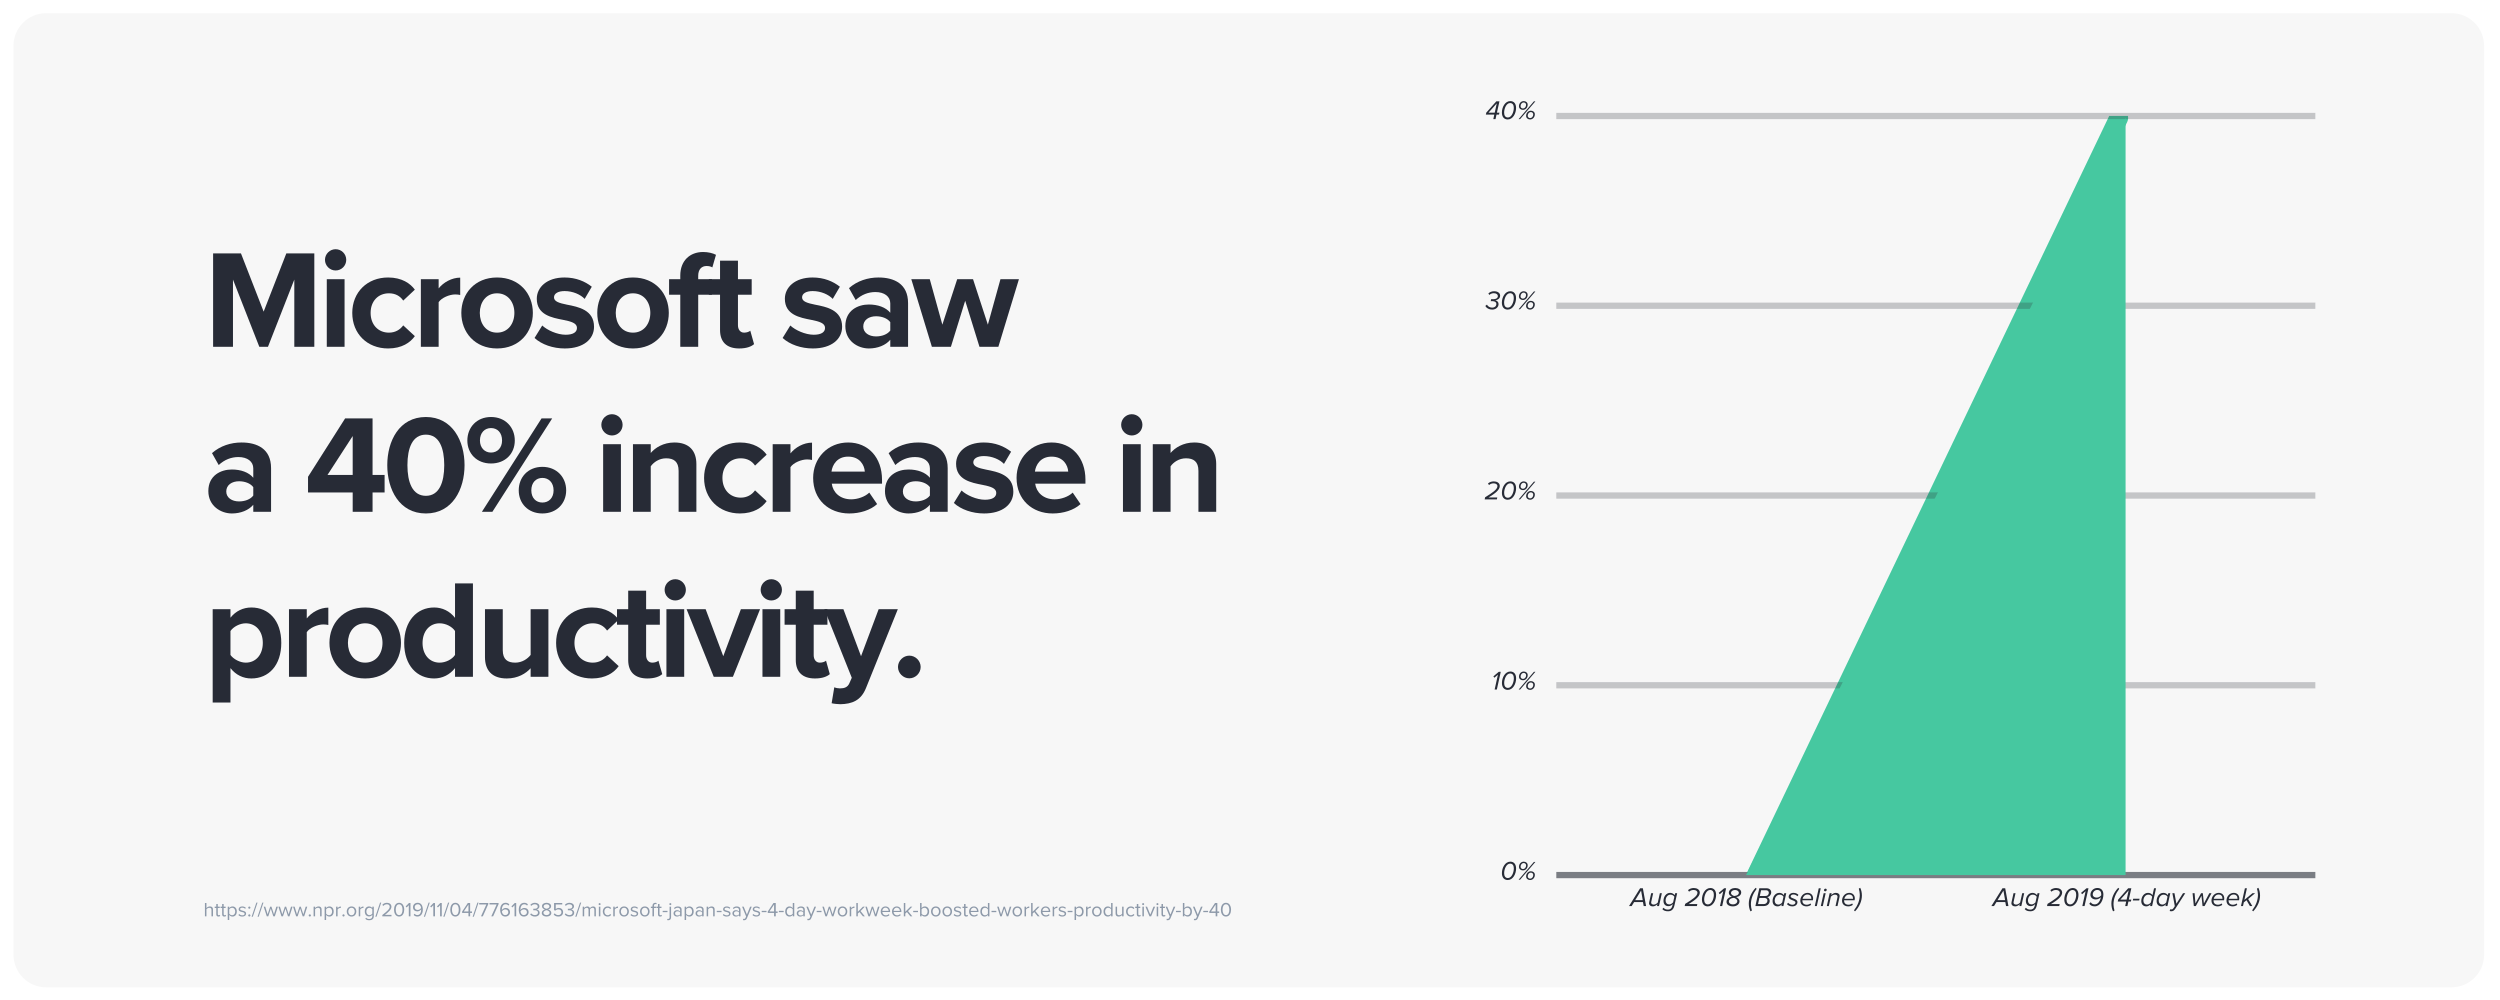 <?xml version="1.0" encoding="UTF-8"?>
<svg xmlns="http://www.w3.org/2000/svg" xmlns:xlink="http://www.w3.org/1999/xlink" width="750pt" height="300pt" viewBox="0 0 750 300" version="1.2">
<defs>
<g>
<symbol overflow="visible" id="glyph0-0">
<path style="stroke:none;" d="M 27.133 0 L 33.137 0 L 33.137 -28.016 L 24.738 -28.016 L 17.934 -10.543 L 11.129 -28.016 L 2.773 -28.016 L 2.773 0 L 8.734 0 L 8.734 -20.16 L 16.633 0 L 19.234 0 L 27.133 -20.16 Z M 27.133 0 "/>
</symbol>
<symbol overflow="visible" id="glyph0-1">
<path style="stroke:none;" d="M 5.293 -22.891 C 7.055 -22.891 8.484 -24.316 8.484 -26.082 C 8.484 -27.848 7.055 -29.273 5.293 -29.273 C 3.57 -29.273 2.102 -27.848 2.102 -26.082 C 2.102 -24.316 3.57 -22.891 5.293 -22.891 Z M 2.645 0 L 7.98 0 L 7.98 -20.285 L 2.645 -20.285 Z M 2.645 0 "/>
</symbol>
<symbol overflow="visible" id="glyph0-2">
<path style="stroke:none;" d="M 1.344 -10.164 C 1.344 -3.906 5.84 0.504 12.098 0.504 C 16.254 0.504 18.773 -1.301 20.117 -3.191 L 16.633 -6.426 C 15.664 -5.082 14.195 -4.242 12.348 -4.242 C 9.113 -4.242 6.848 -6.637 6.848 -10.164 C 6.848 -13.691 9.113 -16.043 12.348 -16.043 C 14.195 -16.043 15.664 -15.289 16.633 -13.859 L 20.117 -17.137 C 18.773 -18.984 16.254 -20.789 12.098 -20.789 C 5.84 -20.789 1.344 -16.379 1.344 -10.164 Z M 1.344 -10.164 "/>
</symbol>
<symbol overflow="visible" id="glyph0-3">
<path style="stroke:none;" d="M 2.645 0 L 7.98 0 L 7.98 -13.398 C 8.863 -14.699 11.215 -15.707 12.977 -15.707 C 13.566 -15.707 14.07 -15.625 14.449 -15.539 L 14.449 -20.746 C 11.93 -20.746 9.406 -19.32 7.98 -17.516 L 7.98 -20.285 L 2.645 -20.285 Z M 2.645 0 "/>
</symbol>
<symbol overflow="visible" id="glyph0-4">
<path style="stroke:none;" d="M 12.055 0.504 C 18.773 0.504 22.805 -4.367 22.805 -10.164 C 22.805 -15.918 18.773 -20.789 12.055 -20.789 C 5.375 -20.789 1.344 -15.918 1.344 -10.164 C 1.344 -4.367 5.375 0.504 12.055 0.504 Z M 12.055 -4.242 C 8.734 -4.242 6.887 -6.973 6.887 -10.164 C 6.887 -13.312 8.734 -16.043 12.055 -16.043 C 15.371 -16.043 17.262 -13.312 17.262 -10.164 C 17.262 -6.973 15.371 -4.242 12.055 -4.242 Z M 12.055 -4.242 "/>
</symbol>
<symbol overflow="visible" id="glyph0-5">
<path style="stroke:none;" d="M 0.883 -2.645 C 3.023 -0.672 6.426 0.504 9.953 0.504 C 15.582 0.504 18.73 -2.309 18.73 -6.008 C 18.73 -11.047 14.07 -11.969 10.586 -12.641 C 8.316 -13.105 6.719 -13.566 6.719 -14.824 C 6.719 -16.004 7.98 -16.715 9.91 -16.715 C 12.391 -16.715 14.699 -15.664 15.918 -14.363 L 18.059 -18.02 C 16.043 -19.613 13.312 -20.789 9.871 -20.789 C 4.535 -20.789 1.555 -17.809 1.555 -14.406 C 1.555 -9.574 6.047 -8.734 9.535 -8.062 C 11.844 -7.602 13.609 -7.098 13.609 -5.672 C 13.609 -4.41 12.516 -3.613 10.207 -3.613 C 7.688 -3.613 4.66 -4.996 3.191 -6.383 Z M 0.883 -2.645 "/>
</symbol>
<symbol overflow="visible" id="glyph0-6">
<path style="stroke:none;" d="M 3.82 0 L 9.199 0 L 9.199 -15.625 L 13.312 -15.625 L 13.312 -20.285 L 9.199 -20.285 L 9.199 -21.293 C 9.199 -23.227 10.207 -24.234 11.719 -24.234 C 12.348 -24.234 12.977 -24.109 13.441 -23.812 L 14.531 -27.594 C 13.566 -28.098 12.18 -28.434 10.668 -28.434 C 6.68 -28.434 3.82 -25.789 3.82 -21.379 L 3.82 -20.285 L 0.461 -20.285 L 0.461 -15.625 L 3.82 -15.625 Z M 3.82 0 "/>
</symbol>
<symbol overflow="visible" id="glyph0-7">
<path style="stroke:none;" d="M 9.449 0.504 C 11.676 0.504 13.105 -0.086 13.902 -0.797 L 12.77 -4.828 C 12.473 -4.535 11.719 -4.242 10.922 -4.242 C 9.742 -4.242 9.07 -5.207 9.07 -6.469 L 9.07 -15.625 L 13.188 -15.625 L 13.188 -20.285 L 9.07 -20.285 L 9.07 -25.828 L 3.695 -25.828 L 3.695 -20.285 L 0.336 -20.285 L 0.336 -15.625 L 3.695 -15.625 L 3.695 -5.039 C 3.695 -1.43 5.711 0.504 9.449 0.504 Z M 9.449 0.504 "/>
</symbol>
<symbol overflow="visible" id="glyph0-8">
<path style="stroke:none;" d=""/>
</symbol>
<symbol overflow="visible" id="glyph0-9">
<path style="stroke:none;" d="M 14.824 0 L 20.16 0 L 20.16 -13.105 C 20.16 -18.941 15.918 -20.789 11.297 -20.789 C 8.105 -20.789 4.914 -19.781 2.438 -17.598 L 4.453 -14.027 C 6.176 -15.625 8.191 -16.422 10.375 -16.422 C 13.062 -16.422 14.824 -15.078 14.824 -13.02 L 14.824 -10.207 C 13.48 -11.844 11.09 -12.684 8.398 -12.684 C 5.164 -12.684 1.344 -10.961 1.344 -6.215 C 1.344 -1.68 5.164 0.504 8.398 0.504 C 11.047 0.504 13.441 -0.461 14.824 -2.102 Z M 14.824 -4.871 C 13.945 -3.695 12.266 -3.109 10.543 -3.109 C 8.441 -3.109 6.719 -4.199 6.719 -6.09 C 6.719 -8.062 8.441 -9.156 10.543 -9.156 C 12.266 -9.156 13.945 -8.566 14.824 -7.391 Z M 14.824 -4.871 "/>
</symbol>
<symbol overflow="visible" id="glyph0-10">
<path style="stroke:none;" d="M 20.453 0 L 26.125 0 L 32.297 -20.285 L 26.754 -20.285 L 22.973 -6.637 L 18.523 -20.285 L 13.777 -20.285 L 9.324 -6.637 L 5.543 -20.285 L 0 -20.285 L 6.176 0 L 11.887 0 L 16.172 -13.816 Z M 20.453 0 "/>
</symbol>
<symbol overflow="visible" id="glyph0-11">
<path style="stroke:none;" d="M 14.449 0 L 20.41 0 L 20.41 -5.797 L 24.023 -5.797 L 24.023 -11.047 L 20.41 -11.047 L 20.41 -28.016 L 12.18 -28.016 L 1.051 -10.5 L 1.051 -5.797 L 14.449 -5.797 Z M 14.449 -22.723 L 14.449 -11.047 L 6.887 -11.047 Z M 14.449 -22.723 "/>
</symbol>
<symbol overflow="visible" id="glyph0-12">
<path style="stroke:none;" d="M 1.43 -13.984 C 1.43 -6.762 4.996 0.504 13.02 0.504 C 21 0.504 24.613 -6.762 24.613 -13.984 C 24.613 -21.211 21 -28.434 13.02 -28.434 C 4.996 -28.434 1.43 -21.211 1.43 -13.984 Z M 18.523 -13.984 C 18.523 -8.82 17.012 -4.789 13.02 -4.789 C 8.988 -4.789 7.477 -8.82 7.477 -13.984 C 7.477 -19.152 8.988 -23.141 13.02 -23.141 C 17.012 -23.141 18.523 -19.152 18.523 -13.984 Z M 18.523 -13.984 "/>
</symbol>
<symbol overflow="visible" id="glyph0-13">
<path style="stroke:none;" d="M 16.34 0 L 21.672 0 L 21.672 -14.32 C 21.672 -18.27 19.531 -20.789 15.078 -20.789 C 11.762 -20.789 9.281 -19.195 7.98 -17.641 L 7.98 -20.285 L 2.645 -20.285 L 2.645 0 L 7.98 0 L 7.98 -13.648 C 8.863 -14.867 10.5 -16.043 12.602 -16.043 C 14.867 -16.043 16.34 -15.078 16.34 -12.266 Z M 16.34 0 "/>
</symbol>
<symbol overflow="visible" id="glyph0-14">
<path style="stroke:none;" d="M 1.344 -10.164 C 1.344 -3.652 6.008 0.504 12.18 0.504 C 15.328 0.504 18.523 -0.461 20.539 -2.309 L 18.188 -5.754 C 16.883 -4.492 14.656 -3.738 12.77 -3.738 C 9.324 -3.738 7.266 -5.879 6.93 -8.441 L 22.008 -8.441 L 22.008 -9.617 C 22.008 -16.254 17.891 -20.789 11.844 -20.789 C 5.672 -20.789 1.344 -16.043 1.344 -10.164 Z M 11.844 -16.547 C 15.371 -16.547 16.715 -13.984 16.844 -12.055 L 6.848 -12.055 C 7.098 -14.07 8.527 -16.547 11.844 -16.547 Z M 11.844 -16.547 "/>
</symbol>
<symbol overflow="visible" id="glyph0-15">
<path style="stroke:none;" d="M 7.98 7.727 L 7.98 -2.605 C 9.617 -0.504 11.844 0.504 14.238 0.504 C 19.445 0.504 23.227 -3.402 23.227 -10.164 C 23.227 -16.926 19.445 -20.789 14.238 -20.789 C 11.762 -20.789 9.535 -19.699 7.98 -17.723 L 7.98 -20.285 L 2.645 -20.285 L 2.645 7.727 Z M 17.684 -10.164 C 17.684 -6.637 15.625 -4.242 12.559 -4.242 C 10.836 -4.242 8.863 -5.293 7.98 -6.551 L 7.98 -13.734 C 8.863 -15.035 10.836 -16.043 12.559 -16.043 C 15.625 -16.043 17.684 -13.648 17.684 -10.164 Z M 17.684 -10.164 "/>
</symbol>
<symbol overflow="visible" id="glyph0-16">
<path style="stroke:none;" d="M 16.59 0 L 21.965 0 L 21.965 -28.016 L 16.59 -28.016 L 16.59 -17.684 C 14.992 -19.738 12.727 -20.789 10.332 -20.789 C 5.164 -20.789 1.344 -16.758 1.344 -10.121 C 1.344 -3.359 5.207 0.504 10.332 0.504 C 12.77 0.504 14.992 -0.59 16.59 -2.605 Z M 16.59 -6.551 C 15.707 -5.207 13.777 -4.242 11.969 -4.242 C 8.945 -4.242 6.848 -6.637 6.848 -10.121 C 6.848 -13.648 8.945 -16.043 11.969 -16.043 C 13.777 -16.043 15.707 -15.078 16.59 -13.734 Z M 16.59 -6.551 "/>
</symbol>
<symbol overflow="visible" id="glyph0-17">
<path style="stroke:none;" d="M 16.34 0 L 21.672 0 L 21.672 -20.285 L 16.34 -20.285 L 16.34 -6.551 C 15.414 -5.375 13.777 -4.242 11.719 -4.242 C 9.449 -4.242 7.98 -5.164 7.98 -7.98 L 7.98 -20.285 L 2.645 -20.285 L 2.645 -5.879 C 2.645 -1.934 4.746 0.504 9.199 0.504 C 12.516 0.504 14.953 -1.008 16.34 -2.562 Z M 16.34 0 "/>
</symbol>
<symbol overflow="visible" id="glyph0-18">
<path style="stroke:none;" d="M 7.895 0 L 13.648 0 L 21.797 -20.285 L 16.043 -20.285 L 10.754 -6.176 L 5.461 -20.285 L -0.254 -20.285 Z M 7.895 0 "/>
</symbol>
<symbol overflow="visible" id="glyph0-19">
<path style="stroke:none;" d="M 2.73 3.148 L 1.934 7.938 C 2.605 8.105 3.949 8.23 4.578 8.23 C 8.062 8.148 10.754 7.141 12.266 3.316 L 21.797 -20.285 L 16.043 -20.285 L 10.754 -6.176 L 5.461 -20.285 L -0.254 -20.285 L 7.98 0.293 L 7.223 2.016 C 6.719 3.109 5.797 3.484 4.41 3.484 C 3.906 3.484 3.191 3.359 2.73 3.148 Z M 2.73 3.148 "/>
</symbol>
<symbol overflow="visible" id="glyph1-0">
<path style="stroke:none;" d="M 1.094 -21.379 C 1.094 -17.473 3.906 -14.488 8.191 -14.488 C 12.516 -14.488 15.328 -17.473 15.328 -21.379 C 15.328 -25.324 12.516 -28.434 8.191 -28.434 C 3.906 -28.434 1.094 -25.324 1.094 -21.379 Z M 5.461 0 L 8.609 0 L 26.543 -28.016 L 23.352 -28.016 Z M 11.508 -21.379 C 11.508 -19.195 10.121 -17.766 8.191 -17.766 C 6.301 -17.766 4.871 -19.195 4.871 -21.379 C 4.871 -23.73 6.301 -25.117 8.191 -25.117 C 10.121 -25.117 11.508 -23.73 11.508 -21.379 Z M 16.508 -6.426 C 16.508 -2.52 19.32 0.504 23.605 0.504 C 27.887 0.504 30.742 -2.52 30.742 -6.426 C 30.742 -10.375 27.887 -13.48 23.605 -13.48 C 19.32 -13.48 16.508 -10.375 16.508 -6.426 Z M 26.965 -6.426 C 26.965 -4.156 25.535 -2.773 23.605 -2.773 C 21.672 -2.773 20.285 -4.156 20.285 -6.426 C 20.285 -8.734 21.672 -10.164 23.605 -10.164 C 25.535 -10.164 26.965 -8.734 26.965 -6.426 Z M 26.965 -6.426 "/>
</symbol>
<symbol overflow="visible" id="glyph1-1">
<path style="stroke:none;" d="M 1.973 -2.941 C 1.973 -1.094 3.527 0.461 5.375 0.461 C 7.223 0.461 8.777 -1.094 8.777 -2.941 C 8.777 -4.789 7.223 -6.344 5.375 -6.344 C 3.527 -6.344 1.973 -4.789 1.973 -2.941 Z M 1.973 -2.941 "/>
</symbol>
<symbol overflow="visible" id="glyph2-0">
<path style="stroke:none;" d="M 2.41 0 L 2.863 0 L 2.863 -2.047 C 2.863 -2.676 2.543 -2.969 1.938 -2.969 C 1.5 -2.969 1.105 -2.719 0.898 -2.477 L 0.898 -4.004 L 0.449 -4.004 L 0.449 0 L 0.898 0 L 0.898 -2.117 C 1.074 -2.352 1.41 -2.566 1.758 -2.566 C 2.148 -2.566 2.41 -2.418 2.41 -1.906 Z M 2.41 0 "/>
</symbol>
<symbol overflow="visible" id="glyph2-1">
<path style="stroke:none;" d="M 1.184 0.07 C 1.445 0.07 1.609 -0.008 1.723 -0.113 L 1.59 -0.449 C 1.531 -0.383 1.41 -0.328 1.285 -0.328 C 1.086 -0.328 0.988 -0.484 0.988 -0.703 L 0.988 -2.504 L 1.578 -2.504 L 1.578 -2.898 L 0.988 -2.898 L 0.988 -3.691 L 0.539 -3.691 L 0.539 -2.898 L 0.059 -2.898 L 0.059 -2.504 L 0.539 -2.504 L 0.539 -0.605 C 0.539 -0.176 0.758 0.07 1.184 0.07 Z M 1.184 0.07 "/>
</symbol>
<symbol overflow="visible" id="glyph2-2">
<path style="stroke:none;" d="M 0.898 1.105 L 0.898 -0.438 C 1.133 -0.113 1.48 0.07 1.879 0.07 C 2.641 0.07 3.168 -0.516 3.168 -1.453 C 3.168 -2.395 2.641 -2.969 1.879 -2.969 C 1.469 -2.969 1.109 -2.762 0.898 -2.465 L 0.898 -2.898 L 0.449 -2.898 L 0.449 1.105 Z M 2.695 -1.453 C 2.695 -0.809 2.348 -0.328 1.766 -0.328 C 1.41 -0.328 1.055 -0.547 0.898 -0.797 L 0.898 -2.105 C 1.055 -2.359 1.41 -2.566 1.766 -2.566 C 2.348 -2.566 2.695 -2.094 2.695 -1.453 Z M 2.695 -1.453 "/>
</symbol>
<symbol overflow="visible" id="glyph2-3">
<path style="stroke:none;" d="M 0.199 -0.383 C 0.492 -0.07 0.895 0.07 1.367 0.07 C 2.117 0.07 2.508 -0.316 2.508 -0.805 C 2.508 -1.445 1.926 -1.59 1.422 -1.703 C 1.043 -1.793 0.715 -1.883 0.715 -2.164 C 0.715 -2.426 0.961 -2.605 1.355 -2.605 C 1.727 -2.605 2.047 -2.449 2.219 -2.238 L 2.43 -2.551 C 2.195 -2.785 1.848 -2.969 1.355 -2.969 C 0.664 -2.969 0.277 -2.586 0.277 -2.137 C 0.277 -1.535 0.836 -1.402 1.324 -1.289 C 1.715 -1.195 2.07 -1.094 2.07 -0.773 C 2.07 -0.492 1.828 -0.293 1.387 -0.293 C 0.988 -0.293 0.625 -0.484 0.434 -0.707 Z M 0.199 -0.383 "/>
</symbol>
<symbol overflow="visible" id="glyph2-4">
<path style="stroke:none;" d="M 2.957 0 L 3.406 0 L 4.332 -2.898 L 3.863 -2.898 L 3.156 -0.59 L 2.395 -2.898 L 2.012 -2.898 L 1.246 -0.59 L 0.539 -2.898 L 0.07 -2.898 L 0.996 0 L 1.445 0 L 2.203 -2.328 Z M 2.957 0 "/>
</symbol>
<symbol overflow="visible" id="glyph2-5">
<path style="stroke:none;" d="M 2.406 0 L 2.855 0 L 2.855 -2.035 C 2.855 -2.664 2.539 -2.969 1.934 -2.969 C 1.5 -2.969 1.105 -2.719 0.898 -2.477 L 0.898 -2.898 L 0.449 -2.898 L 0.449 0 L 0.898 0 L 0.898 -2.117 C 1.066 -2.352 1.402 -2.566 1.758 -2.566 C 2.148 -2.566 2.406 -2.406 2.406 -1.895 Z M 2.406 0 "/>
</symbol>
<symbol overflow="visible" id="glyph2-6">
<path style="stroke:none;" d="M 0.449 0 L 0.898 0 L 0.898 -2.051 C 1.031 -2.285 1.41 -2.516 1.688 -2.516 C 1.758 -2.516 1.812 -2.508 1.867 -2.496 L 1.867 -2.957 C 1.469 -2.957 1.133 -2.734 0.898 -2.43 L 0.898 -2.898 L 0.449 -2.898 Z M 0.449 0 "/>
</symbol>
<symbol overflow="visible" id="glyph2-7">
<path style="stroke:none;" d="M 1.715 0.07 C 2.598 0.07 3.148 -0.613 3.148 -1.453 C 3.148 -2.293 2.598 -2.969 1.715 -2.969 C 0.836 -2.969 0.281 -2.293 0.281 -1.453 C 0.281 -0.613 0.836 0.07 1.715 0.07 Z M 1.715 -0.328 C 1.098 -0.328 0.75 -0.859 0.75 -1.453 C 0.75 -2.039 1.098 -2.566 1.715 -2.566 C 2.336 -2.566 2.676 -2.039 2.676 -1.453 C 2.676 -0.859 2.336 -0.328 1.715 -0.328 Z M 1.715 -0.328 "/>
</symbol>
<symbol overflow="visible" id="glyph2-8">
<path style="stroke:none;" d="M 0.445 0.742 C 0.785 1.078 1.121 1.176 1.613 1.176 C 2.32 1.176 2.992 0.875 2.992 -0.086 L 2.992 -2.898 L 2.543 -2.898 L 2.543 -2.461 C 2.309 -2.777 1.961 -2.969 1.57 -2.969 C 0.809 -2.969 0.281 -2.395 0.281 -1.465 C 0.281 -0.527 0.816 0.035 1.57 0.035 C 1.98 0.035 2.336 -0.188 2.543 -0.48 L 2.543 -0.066 C 2.543 0.57 2.094 0.805 1.613 0.805 C 1.199 0.805 0.91 0.695 0.672 0.406 Z M 2.543 -0.836 C 2.387 -0.582 2.039 -0.359 1.68 -0.359 C 1.098 -0.359 0.75 -0.828 0.75 -1.465 C 0.75 -2.105 1.098 -2.566 1.68 -2.566 C 2.039 -2.566 2.387 -2.352 2.543 -2.102 Z M 2.543 -0.836 "/>
</symbol>
<symbol overflow="visible" id="glyph2-9">
<path style="stroke:none;" d="M 0.324 0 L 3.07 0 L 3.07 -0.445 L 1.109 -0.445 C 2.227 -1.324 3.055 -2.07 3.055 -2.887 C 3.055 -3.684 2.375 -4.062 1.711 -4.062 C 1.145 -4.062 0.625 -3.836 0.316 -3.434 L 0.625 -3.113 C 0.859 -3.414 1.23 -3.617 1.711 -3.617 C 2.125 -3.617 2.543 -3.395 2.543 -2.887 C 2.543 -2.195 1.766 -1.531 0.324 -0.395 Z M 0.324 0 "/>
</symbol>
<symbol overflow="visible" id="glyph2-10">
<path style="stroke:none;" d="M 0.305 -1.996 C 0.305 -1.027 0.738 0.07 1.836 0.07 C 2.93 0.07 3.367 -1.027 3.367 -1.996 C 3.367 -2.977 2.93 -4.062 1.836 -4.062 C 0.738 -4.062 0.305 -2.977 0.305 -1.996 Z M 2.855 -1.996 C 2.855 -1.199 2.598 -0.371 1.836 -0.371 C 1.074 -0.371 0.816 -1.199 0.816 -1.996 C 0.816 -2.797 1.074 -3.617 1.836 -3.617 C 2.598 -3.617 2.855 -2.797 2.855 -1.996 Z M 2.855 -1.996 "/>
</symbol>
<symbol overflow="visible" id="glyph2-11">
<path style="stroke:none;" d="M 1.066 0 L 1.566 0 L 1.566 -4.004 L 1.129 -4.004 L 0.125 -2.969 L 0.426 -2.664 L 1.066 -3.344 Z M 1.066 0 "/>
</symbol>
<symbol overflow="visible" id="glyph2-12">
<path style="stroke:none;" d="M 0.504 -0.414 C 0.758 -0.125 1.105 0.066 1.613 0.066 C 2.734 0.066 3.238 -0.918 3.238 -1.996 C 3.238 -3.09 2.812 -4.066 1.691 -4.066 C 0.82 -4.066 0.293 -3.449 0.293 -2.762 C 0.293 -1.906 0.887 -1.48 1.609 -1.48 C 2.117 -1.48 2.562 -1.828 2.734 -2.105 C 2.742 -2.051 2.742 -1.996 2.742 -1.945 C 2.742 -1.188 2.426 -0.379 1.613 -0.379 C 1.199 -0.379 0.961 -0.547 0.758 -0.785 Z M 2.719 -2.508 C 2.508 -2.152 2.117 -1.914 1.723 -1.914 C 1.207 -1.914 0.797 -2.191 0.797 -2.777 C 0.797 -3.156 1.105 -3.625 1.715 -3.625 C 2.41 -3.625 2.676 -3.008 2.719 -2.508 Z M 2.719 -2.508 "/>
</symbol>
<symbol overflow="visible" id="glyph2-13">
<path style="stroke:none;" d="M 2.094 0 L 2.594 0 L 2.594 -1.016 L 3.156 -1.016 L 3.156 -1.453 L 2.594 -1.453 L 2.594 -4.004 L 1.906 -4.004 L 0.191 -1.43 L 0.191 -1.016 L 2.094 -1.016 Z M 2.094 -3.539 L 2.094 -1.453 L 0.691 -1.453 Z M 2.094 -3.539 "/>
</symbol>
<symbol overflow="visible" id="glyph2-14">
<path style="stroke:none;" d="M 0.727 0 L 1.277 0 L 2.914 -3.66 L 2.914 -4.004 L 0.188 -4.004 L 0.188 -3.559 L 2.34 -3.559 Z M 0.727 0 "/>
</symbol>
<symbol overflow="visible" id="glyph2-15">
<path style="stroke:none;" d="M 0.305 -1.992 C 0.305 -0.906 0.73 0.07 1.848 0.07 C 2.723 0.07 3.254 -0.539 3.254 -1.234 C 3.254 -2.09 2.664 -2.516 1.945 -2.516 C 1.43 -2.516 0.984 -2.164 0.809 -1.891 C 0.805 -1.945 0.805 -1.992 0.805 -2.047 C 0.805 -2.832 1.156 -3.617 1.934 -3.617 C 2.352 -3.617 2.586 -3.449 2.789 -3.211 L 3.043 -3.582 C 2.797 -3.863 2.449 -4.062 1.934 -4.062 C 0.809 -4.062 0.305 -3.078 0.305 -1.992 Z M 2.746 -1.219 C 2.746 -0.836 2.449 -0.371 1.828 -0.371 C 1.133 -0.371 0.871 -0.984 0.82 -1.48 C 1.043 -1.836 1.43 -2.082 1.824 -2.082 C 2.34 -2.082 2.746 -1.805 2.746 -1.219 Z M 2.746 -1.219 "/>
</symbol>
<symbol overflow="visible" id="glyph2-16">
<path style="stroke:none;" d="M 0.176 -0.59 C 0.422 -0.227 0.918 0.07 1.598 0.07 C 2.477 0.07 3.012 -0.414 3.012 -1.078 C 3.012 -1.723 2.453 -2.035 2.09 -2.062 C 2.465 -2.129 2.953 -2.418 2.953 -2.992 C 2.953 -3.672 2.363 -4.062 1.598 -4.062 C 0.977 -4.062 0.516 -3.793 0.227 -3.445 L 0.504 -3.133 C 0.797 -3.449 1.121 -3.617 1.559 -3.617 C 2.047 -3.617 2.453 -3.379 2.453 -2.934 C 2.453 -2.473 2.027 -2.273 1.523 -2.273 C 1.363 -2.273 1.176 -2.273 1.109 -2.281 L 1.109 -1.824 C 1.172 -1.828 1.355 -1.828 1.523 -1.828 C 2.113 -1.828 2.52 -1.621 2.52 -1.121 C 2.52 -0.66 2.164 -0.371 1.586 -0.371 C 1.109 -0.371 0.703 -0.59 0.469 -0.898 Z M 0.176 -0.59 "/>
</symbol>
<symbol overflow="visible" id="glyph2-17">
<path style="stroke:none;" d="M 0.312 -1.016 C 0.312 -0.328 0.953 0.07 1.746 0.07 C 2.531 0.07 3.18 -0.336 3.18 -1.016 C 3.18 -1.547 2.723 -1.914 2.227 -2.062 C 2.688 -2.195 3.121 -2.496 3.121 -3.023 C 3.121 -3.742 2.406 -4.062 1.746 -4.062 C 1.078 -4.062 0.379 -3.742 0.379 -3.023 C 0.379 -2.496 0.805 -2.195 1.266 -2.062 C 0.77 -1.914 0.312 -1.547 0.312 -1.016 Z M 2.617 -2.957 C 2.617 -2.473 1.992 -2.309 1.746 -2.27 C 1.508 -2.309 0.875 -2.473 0.875 -2.957 C 0.875 -3.371 1.262 -3.617 1.746 -3.617 C 2.227 -3.617 2.617 -3.371 2.617 -2.957 Z M 2.676 -1.066 C 2.676 -0.637 2.238 -0.371 1.746 -0.371 C 1.246 -0.371 0.809 -0.637 0.809 -1.066 C 0.809 -1.59 1.5 -1.812 1.746 -1.844 C 1.992 -1.812 2.676 -1.59 2.676 -1.066 Z M 2.676 -1.066 "/>
</symbol>
<symbol overflow="visible" id="glyph2-18">
<path style="stroke:none;" d="M 0.395 -0.57 C 0.695 -0.176 1.129 0.07 1.805 0.07 C 2.609 0.07 3.227 -0.434 3.227 -1.246 C 3.227 -2.07 2.621 -2.527 1.957 -2.527 C 1.555 -2.527 1.211 -2.359 1.02 -2.164 L 1.02 -3.559 L 2.969 -3.559 L 2.969 -4.004 L 0.523 -4.004 L 0.523 -1.844 L 0.887 -1.715 C 1.156 -1.98 1.457 -2.094 1.812 -2.094 C 2.352 -2.094 2.73 -1.758 2.73 -1.23 C 2.73 -0.742 2.352 -0.371 1.805 -0.371 C 1.312 -0.371 0.965 -0.562 0.703 -0.898 Z M 0.395 -0.57 "/>
</symbol>
<symbol overflow="visible" id="glyph2-19">
<path style="stroke:none;" d="M 3.949 0 L 4.398 0 L 4.398 -2.094 C 4.398 -2.676 4.117 -2.969 3.59 -2.969 C 3.168 -2.969 2.777 -2.695 2.617 -2.43 C 2.531 -2.73 2.281 -2.969 1.836 -2.969 C 1.41 -2.969 1.02 -2.664 0.898 -2.477 L 0.898 -2.898 L 0.449 -2.898 L 0.449 0 L 0.898 0 L 0.898 -2.117 C 1.055 -2.352 1.367 -2.566 1.66 -2.566 C 2.039 -2.566 2.195 -2.336 2.195 -1.969 L 2.195 0 L 2.645 0 L 2.645 -2.125 C 2.797 -2.352 3.113 -2.566 3.414 -2.566 C 3.785 -2.566 3.949 -2.336 3.949 -1.969 Z M 3.949 0 "/>
</symbol>
<symbol overflow="visible" id="glyph2-20">
<path style="stroke:none;" d="M 0.672 -3.367 C 0.84 -3.367 0.977 -3.496 0.977 -3.664 C 0.977 -3.836 0.84 -3.973 0.672 -3.973 C 0.512 -3.973 0.371 -3.836 0.371 -3.664 C 0.371 -3.496 0.512 -3.367 0.672 -3.367 Z M 0.449 0 L 0.898 0 L 0.898 -2.898 L 0.449 -2.898 Z M 0.449 0 "/>
</symbol>
<symbol overflow="visible" id="glyph2-21">
<path style="stroke:none;" d="M 0.281 -1.453 C 0.281 -0.59 0.863 0.07 1.727 0.07 C 2.258 0.07 2.566 -0.145 2.789 -0.434 L 2.488 -0.707 C 2.297 -0.449 2.051 -0.328 1.754 -0.328 C 1.133 -0.328 0.75 -0.809 0.75 -1.453 C 0.75 -2.094 1.133 -2.566 1.754 -2.566 C 2.051 -2.566 2.297 -2.453 2.488 -2.191 L 2.789 -2.465 C 2.566 -2.754 2.258 -2.969 1.727 -2.969 C 0.863 -2.969 0.281 -2.309 0.281 -1.453 Z M 0.281 -1.453 "/>
</symbol>
<symbol overflow="visible" id="glyph2-22">
<path style="stroke:none;" d="M 0.574 0 L 1.027 0 L 1.027 -2.504 L 1.613 -2.504 L 1.613 -2.898 L 1.027 -2.898 L 1.027 -3.121 C 1.027 -3.484 1.188 -3.691 1.48 -3.691 C 1.586 -3.691 1.668 -3.664 1.738 -3.625 L 1.855 -3.961 C 1.738 -4.031 1.586 -4.062 1.414 -4.062 C 0.91 -4.062 0.574 -3.719 0.574 -3.121 L 0.574 -2.898 L 0.098 -2.898 L 0.098 -2.504 L 0.574 -2.504 Z M 0.574 0 "/>
</symbol>
<symbol overflow="visible" id="glyph2-23">
<path style="stroke:none;" d="M 0.672 -3.367 C 0.84 -3.367 0.977 -3.496 0.977 -3.664 C 0.977 -3.836 0.84 -3.973 0.672 -3.973 C 0.512 -3.973 0.371 -3.836 0.371 -3.664 C 0.371 -3.496 0.512 -3.367 0.672 -3.367 Z M 0.898 -2.898 L 0.449 -2.898 L 0.449 0.281 C 0.449 0.648 0.266 0.785 0 0.785 C -0.07 0.785 -0.156 0.781 -0.215 0.758 L -0.277 1.133 C -0.18 1.164 -0.078 1.176 0.047 1.176 C 0.594 1.176 0.898 0.852 0.898 0.281 Z M 0.898 -2.898 "/>
</symbol>
<symbol overflow="visible" id="glyph2-24">
<path style="stroke:none;" d="M 2.262 0 L 2.711 0 L 2.711 -1.992 C 2.711 -2.695 2.203 -2.969 1.59 -2.969 C 1.117 -2.969 0.742 -2.812 0.434 -2.488 L 0.641 -2.18 C 0.898 -2.453 1.184 -2.578 1.531 -2.578 C 1.949 -2.578 2.262 -2.359 2.262 -1.969 L 2.262 -1.445 C 2.027 -1.715 1.699 -1.844 1.301 -1.844 C 0.809 -1.844 0.289 -1.535 0.289 -0.887 C 0.289 -0.258 0.809 0.07 1.301 0.07 C 1.691 0.07 2.023 -0.066 2.262 -0.328 Z M 2.262 -0.613 C 2.09 -0.371 1.781 -0.254 1.465 -0.254 C 1.043 -0.254 0.75 -0.516 0.75 -0.883 C 0.75 -1.254 1.043 -1.52 1.465 -1.52 C 1.781 -1.52 2.09 -1.398 2.262 -1.156 Z M 2.262 -0.613 "/>
</symbol>
<symbol overflow="visible" id="glyph2-25">
<path style="stroke:none;" d="M 0.359 0.727 L 0.289 1.133 C 0.371 1.156 0.523 1.176 0.617 1.176 C 1.004 1.172 1.297 1.008 1.469 0.59 L 2.922 -2.898 L 2.43 -2.898 L 1.469 -0.523 L 0.504 -2.898 L 0.02 -2.898 L 1.23 0.031 L 1.039 0.469 C 0.938 0.707 0.805 0.773 0.605 0.773 C 0.535 0.773 0.426 0.758 0.359 0.727 Z M 0.359 0.727 "/>
</symbol>
<symbol overflow="visible" id="glyph2-26">
<path style="stroke:none;" d="M 2.551 0 L 3 0 L 3 -4.004 L 2.551 -4.004 L 2.551 -2.461 C 2.316 -2.777 1.961 -2.969 1.57 -2.969 C 0.809 -2.969 0.281 -2.371 0.281 -1.445 C 0.281 -0.504 0.816 0.07 1.57 0.07 C 1.98 0.07 2.336 -0.137 2.551 -0.434 Z M 2.551 -0.785 C 2.387 -0.535 2.039 -0.328 1.68 -0.328 C 1.098 -0.328 0.75 -0.805 0.75 -1.445 C 0.75 -2.09 1.098 -2.566 1.68 -2.566 C 2.039 -2.566 2.387 -2.352 2.551 -2.102 Z M 2.551 -0.785 "/>
</symbol>
<symbol overflow="visible" id="glyph2-27">
<path style="stroke:none;" d="M 2.426 0 L 3 0 L 1.711 -1.586 L 2.992 -2.898 L 2.426 -2.898 L 0.898 -1.355 L 0.898 -4.004 L 0.449 -4.004 L 0.449 0 L 0.898 0 L 0.898 -0.828 L 1.379 -1.301 Z M 2.426 0 "/>
</symbol>
<symbol overflow="visible" id="glyph2-28">
<path style="stroke:none;" d="M 0.281 -1.453 C 0.281 -0.547 0.898 0.07 1.758 0.07 C 2.23 0.07 2.621 -0.086 2.91 -0.371 L 2.695 -0.664 C 2.465 -0.434 2.129 -0.301 1.801 -0.301 C 1.176 -0.301 0.793 -0.758 0.758 -1.301 L 3.102 -1.301 L 3.102 -1.414 C 3.102 -2.285 2.586 -2.969 1.711 -2.969 C 0.883 -2.969 0.281 -2.293 0.281 -1.453 Z M 1.703 -2.598 C 2.363 -2.598 2.652 -2.062 2.656 -1.633 L 0.758 -1.633 C 0.781 -2.074 1.086 -2.598 1.703 -2.598 Z M 1.703 -2.598 "/>
</symbol>
<symbol overflow="visible" id="glyph2-29">
<path style="stroke:none;" d="M 0.449 0 L 0.898 0 L 0.898 -0.434 C 1.117 -0.137 1.469 0.07 1.879 0.07 C 2.633 0.07 3.168 -0.504 3.168 -1.445 C 3.168 -2.371 2.633 -2.969 1.879 -2.969 C 1.48 -2.969 1.133 -2.777 0.898 -2.461 L 0.898 -4.004 L 0.449 -4.004 Z M 0.898 -0.785 L 0.898 -2.102 C 1.055 -2.352 1.41 -2.566 1.766 -2.566 C 2.352 -2.566 2.699 -2.09 2.699 -1.445 C 2.699 -0.805 2.352 -0.328 1.766 -0.328 C 1.41 -0.328 1.055 -0.535 0.898 -0.785 Z M 0.898 -0.785 "/>
</symbol>
<symbol overflow="visible" id="glyph2-30">
<path style="stroke:none;" d="M 2.406 0 L 2.855 0 L 2.855 -2.898 L 2.406 -2.898 L 2.406 -0.77 C 2.238 -0.535 1.902 -0.328 1.547 -0.328 C 1.156 -0.328 0.898 -0.48 0.898 -0.988 L 0.898 -2.898 L 0.449 -2.898 L 0.449 -0.852 C 0.449 -0.223 0.77 0.07 1.375 0.07 C 1.805 0.07 2.184 -0.156 2.406 -0.406 Z M 2.406 0 "/>
</symbol>
<symbol overflow="visible" id="glyph2-31">
<path style="stroke:none;" d="M 1.223 0 L 1.715 0 L 2.922 -2.898 L 2.43 -2.898 L 1.469 -0.523 L 0.504 -2.898 L 0.02 -2.898 Z M 1.223 0 "/>
</symbol>
<symbol overflow="visible" id="glyph3-0">
<path style="stroke:none;" d="M 0.359 -2.609 C 0.359 -2.43 0.512 -2.281 0.691 -2.281 C 0.871 -2.281 1.02 -2.43 1.02 -2.609 C 1.02 -2.789 0.871 -2.941 0.691 -2.941 C 0.512 -2.941 0.359 -2.789 0.359 -2.609 Z M 0.359 -0.27 C 0.359 -0.09 0.512 0.059 0.691 0.059 C 0.871 0.059 1.02 -0.09 1.02 -0.27 C 1.02 -0.449 0.871 -0.602 0.691 -0.602 C 0.512 -0.602 0.359 -0.449 0.359 -0.27 Z M 0.359 -0.27 "/>
</symbol>
<symbol overflow="visible" id="glyph3-1">
<path style="stroke:none;" d="M 0.359 -0.27 C 0.359 -0.09 0.512 0.059 0.691 0.059 C 0.871 0.059 1.02 -0.09 1.02 -0.27 C 1.02 -0.449 0.871 -0.602 0.691 -0.602 C 0.512 -0.602 0.359 -0.449 0.359 -0.27 Z M 0.359 -0.27 "/>
</symbol>
<symbol overflow="visible" id="glyph3-2">
<path style="stroke:none;" d="M 0.18 -1.254 L 1.621 -1.254 L 1.621 -1.648 L 0.18 -1.648 Z M 0.18 -1.254 "/>
</symbol>
<symbol overflow="visible" id="glyph4-0">
<path style="stroke:none;" d="M 0 0.121 L 0.355 0.121 L 1.777 -4.121 L 1.422 -4.121 Z M 0 0.121 "/>
</symbol>
<symbol overflow="visible" id="glyph5-0">
<path style="stroke:none;" d="M 4.758 0 L 3.793 -5.336 L 2.969 -5.336 L -0.359 0 L 0.434 0 L 1.168 -1.191 L 3.824 -1.191 L 4.039 0 Z M 3.758 -1.777 L 1.496 -1.777 L 3.262 -4.656 Z M 3.758 -1.777 "/>
</symbol>
<symbol overflow="visible" id="glyph5-1">
<path style="stroke:none;" d="M 1.023 -3.863 L 0.434 -1.184 C 0.414 -1.098 0.391 -0.938 0.391 -0.855 C 0.391 -0.238 0.855 0.098 1.543 0.098 C 2.094 0.098 2.566 -0.23 2.902 -0.559 L 2.773 0 L 3.375 0 L 4.23 -3.863 L 3.633 -3.863 L 3.008 -1.047 C 2.711 -0.734 2.262 -0.441 1.824 -0.441 C 1.367 -0.441 1.023 -0.617 1.023 -1.062 C 1.023 -1.152 1.047 -1.254 1.062 -1.328 L 1.625 -3.863 Z M 1.023 -3.863 "/>
</symbol>
<symbol overflow="visible" id="glyph5-2">
<path style="stroke:none;" d="M 1.695 1.566 C 2.527 1.566 3.297 1.16 3.582 -0.129 L 4.422 -3.863 L 3.816 -3.863 L 3.68 -3.254 C 3.391 -3.664 2.848 -3.961 2.328 -3.961 C 1.078 -3.961 0.312 -2.785 0.312 -1.559 C 0.312 -0.465 0.977 0.031 1.785 0.031 C 2.328 0.031 2.785 -0.223 3.094 -0.617 L 2.984 -0.129 C 2.773 0.777 2.254 1.07 1.68 1.07 C 1.086 1.07 0.617 0.895 0.344 0.504 L -0.031 0.91 C 0.383 1.414 0.969 1.566 1.695 1.566 Z M 2.023 -0.496 C 1.367 -0.496 0.945 -0.938 0.945 -1.656 C 0.945 -2.543 1.496 -3.422 2.375 -3.422 C 2.887 -3.422 3.359 -3.176 3.574 -2.785 L 3.207 -1.121 C 2.926 -0.785 2.473 -0.496 2.023 -0.496 Z M 2.023 -0.496 "/>
</symbol>
<symbol overflow="visible" id="glyph5-3">
<path style="stroke:none;" d=""/>
</symbol>
<symbol overflow="visible" id="glyph5-4">
<path style="stroke:none;" d="M 3.664 0 L 3.793 -0.594 L 1.176 -0.594 C 2.977 -1.688 4.535 -2.809 4.535 -4.016 C 4.535 -4.969 3.664 -5.414 2.719 -5.414 C 2.055 -5.414 1.398 -5.16 1 -4.773 L 1.312 -4.305 C 1.641 -4.605 2.078 -4.824 2.68 -4.824 C 3.352 -4.824 3.832 -4.512 3.832 -3.984 C 3.832 -2.984 2.289 -1.969 0.145 -0.656 L 0 0 Z M 3.664 0 "/>
</symbol>
<symbol overflow="visible" id="glyph5-5">
<path style="stroke:none;" d="M 2.223 0.098 C 3.781 0.098 4.727 -1.734 4.727 -3.344 C 4.727 -4.613 4.109 -5.414 2.992 -5.414 C 1.434 -5.414 0.473 -3.59 0.473 -1.984 C 0.473 -0.711 1.105 0.098 2.223 0.098 Z M 2.281 -0.496 C 1.473 -0.496 1.145 -1.121 1.145 -1.945 C 1.145 -3.191 1.816 -4.824 2.918 -4.824 C 3.734 -4.824 4.047 -4.207 4.047 -3.383 C 4.047 -2.145 3.391 -0.496 2.281 -0.496 Z M 2.281 -0.496 "/>
</symbol>
<symbol overflow="visible" id="glyph5-6">
<path style="stroke:none;" d="M 1.656 0 L 2.832 -5.336 L 2.246 -5.336 L 0.617 -3.961 L 0.918 -3.551 L 1.977 -4.465 L 0.992 0 Z M 1.656 0 "/>
</symbol>
<symbol overflow="visible" id="glyph5-7">
<path style="stroke:none;" d="M 2.176 0.098 C 3.23 0.098 4.137 -0.52 4.137 -1.422 C 4.137 -2.07 3.59 -2.48 3.137 -2.688 C 4.016 -2.824 4.648 -3.328 4.648 -4.102 C 4.648 -4.949 3.758 -5.414 2.824 -5.414 C 1.938 -5.414 0.93 -4.957 0.93 -3.949 C 0.93 -3.391 1.398 -3.008 1.855 -2.824 C 0.887 -2.625 0.238 -2.055 0.238 -1.266 C 0.238 -0.359 1.113 0.098 2.176 0.098 Z M 2.559 -3.023 C 2.152 -3.121 1.59 -3.445 1.59 -3.887 C 1.59 -4.48 2.16 -4.816 2.785 -4.816 C 3.422 -4.816 3.934 -4.465 3.934 -4 C 3.934 -3.414 3.352 -3.078 2.559 -3.023 Z M 2.191 -0.496 C 1.512 -0.496 0.945 -0.801 0.945 -1.383 C 0.945 -1.992 1.59 -2.406 2.438 -2.457 C 2.871 -2.352 3.473 -2 3.473 -1.488 C 3.473 -0.863 2.824 -0.496 2.191 -0.496 Z M 2.191 -0.496 "/>
</symbol>
<symbol overflow="visible" id="glyph5-8">
<path style="stroke:none;" d="M 1.129 1.352 C 0.961 0.777 0.832 0.09 0.832 -0.504 C 0.832 -2.23 1.488 -3.766 2.566 -5.176 L 2.254 -5.48 C 0.938 -4.078 0.199 -2.391 0.199 -0.727 C 0.199 0.145 0.383 0.961 0.703 1.59 Z M 1.129 1.352 "/>
</symbol>
<symbol overflow="visible" id="glyph5-9">
<path style="stroke:none;" d="M 2.664 0 C 3.926 0 4.488 -0.801 4.488 -1.582 C 4.488 -2.078 4.168 -2.559 3.711 -2.68 C 4.367 -2.75 4.941 -3.359 4.941 -4.109 C 4.941 -4.824 4.367 -5.336 3.582 -5.336 L 1.367 -5.336 L 0.191 0 Z M 3.176 -3.023 L 1.52 -3.023 L 1.902 -4.742 L 3.414 -4.742 C 3.871 -4.742 4.223 -4.43 4.223 -4.016 C 4.223 -3.543 3.961 -3.023 3.176 -3.023 Z M 2.648 -0.594 L 0.984 -0.594 L 1.391 -2.43 L 2.953 -2.43 C 3.488 -2.43 3.809 -2.086 3.809 -1.633 C 3.809 -1.105 3.406 -0.594 2.648 -0.594 Z M 2.648 -0.594 "/>
</symbol>
<symbol overflow="visible" id="glyph5-10">
<path style="stroke:none;" d="M 2.344 -3.961 C 1.098 -3.961 0.32 -2.75 0.32 -1.496 C 0.32 -0.488 0.938 0.098 1.816 0.098 C 2.336 0.098 2.766 -0.152 3.086 -0.551 L 2.969 0 L 3.566 0 L 4.422 -3.863 L 3.824 -3.863 L 3.688 -3.254 C 3.43 -3.68 2.941 -3.961 2.344 -3.961 Z M 2.422 -3.422 C 2.984 -3.422 3.398 -3.145 3.59 -2.801 L 3.215 -1.098 C 2.961 -0.742 2.52 -0.441 2.031 -0.441 C 1.391 -0.441 0.953 -0.887 0.953 -1.609 C 0.953 -2.535 1.543 -3.422 2.422 -3.422 Z M 2.422 -3.422 "/>
</symbol>
<symbol overflow="visible" id="glyph5-11">
<path style="stroke:none;" d="M 1.656 0.098 C 2.633 0.098 3.176 -0.504 3.176 -1.176 C 3.176 -2.305 1.145 -2.191 1.145 -2.879 C 1.145 -3.207 1.465 -3.473 1.977 -3.473 C 2.48 -3.473 2.961 -3.223 3.137 -2.934 L 3.488 -3.328 C 3.223 -3.68 2.664 -3.961 2.008 -3.961 C 1.07 -3.961 0.543 -3.406 0.543 -2.766 C 0.543 -1.695 2.574 -1.809 2.574 -1.07 C 2.574 -0.719 2.246 -0.391 1.688 -0.391 C 1.113 -0.391 0.617 -0.695 0.406 -1 L 0.023 -0.594 C 0.383 -0.145 0.961 0.098 1.656 0.098 Z M 1.656 0.098 "/>
</symbol>
<symbol overflow="visible" id="glyph5-12">
<path style="stroke:none;" d="M 2.207 0.098 C 2.703 0.098 3.215 -0.098 3.566 -0.359 L 3.359 -0.785 C 3.047 -0.527 2.625 -0.398 2.246 -0.398 C 1.375 -0.398 0.938 -0.953 0.938 -1.551 C 0.938 -1.609 0.945 -1.703 0.953 -1.734 L 4.094 -1.734 C 4.117 -1.848 4.16 -2.086 4.16 -2.27 C 4.16 -3.254 3.52 -3.961 2.496 -3.961 C 1.273 -3.961 0.32 -2.895 0.32 -1.617 C 0.32 -0.594 1.031 0.098 2.207 0.098 Z M 3.582 -2.184 L 1.008 -2.184 C 1.129 -2.863 1.734 -3.465 2.438 -3.465 C 3.207 -3.465 3.613 -2.977 3.613 -2.328 C 3.613 -2.289 3.605 -2.215 3.605 -2.184 Z M 3.582 -2.184 "/>
</symbol>
<symbol overflow="visible" id="glyph5-13">
<path style="stroke:none;" d="M 0.77 0 L 1.945 -5.336 L 1.344 -5.336 L 0.168 0 Z M 0.77 0 "/>
</symbol>
<symbol overflow="visible" id="glyph5-14">
<path style="stroke:none;" d="M 1.488 -4.414 C 1.695 -4.414 1.945 -4.582 1.945 -4.871 C 1.945 -5.062 1.785 -5.223 1.574 -5.223 C 1.367 -5.223 1.121 -5.047 1.121 -4.766 C 1.121 -4.574 1.273 -4.414 1.488 -4.414 Z M 0.77 0 L 1.625 -3.863 L 1.023 -3.863 L 0.168 0 Z M 0.77 0 "/>
</symbol>
<symbol overflow="visible" id="glyph5-15">
<path style="stroke:none;" d="M 3.375 0 L 3.969 -2.68 C 3.992 -2.766 4.016 -2.926 4.016 -3.008 C 4.016 -3.625 3.543 -3.961 2.863 -3.961 C 2.312 -3.961 1.832 -3.633 1.496 -3.305 L 1.625 -3.863 L 1.023 -3.863 L 0.168 0 L 0.77 0 L 1.391 -2.816 C 1.688 -3.129 2.137 -3.422 2.582 -3.422 C 3.039 -3.422 3.383 -3.246 3.383 -2.809 C 3.383 -2.711 3.359 -2.617 3.344 -2.535 L 2.785 0 Z M 3.375 0 "/>
</symbol>
<symbol overflow="visible" id="glyph5-16">
<path style="stroke:none;" d="M 0.848 -5.238 C 1.016 -4.664 1.145 -3.977 1.145 -3.383 C 1.145 -1.656 0.488 -0.121 -0.594 1.289 L -0.281 1.59 C 1.039 0.191 1.777 -1.496 1.777 -3.16 C 1.777 -4.039 1.59 -4.848 1.273 -5.48 Z M 0.848 -5.238 "/>
</symbol>
<symbol overflow="visible" id="glyph5-17">
<path style="stroke:none;" d="M 2.773 -5.422 C 1.609 -5.422 0.711 -4.48 0.711 -3.391 C 0.711 -2.52 1.398 -1.984 2.336 -1.984 C 2.977 -1.984 3.582 -2.359 3.871 -2.672 C 3.863 -2.641 3.848 -2.574 3.824 -2.504 C 3.59 -1.559 3.047 -0.504 2.008 -0.504 C 1.457 -0.504 1.023 -0.742 0.809 -1.16 L 0.359 -0.711 C 0.672 -0.215 1.223 0.09 1.969 0.09 C 3.766 0.09 4.598 -1.961 4.598 -3.457 C 4.598 -4.703 3.934 -5.422 2.773 -5.422 Z M 2.758 -4.832 C 3.52 -4.832 3.961 -4.32 3.961 -3.574 C 3.961 -3.48 3.949 -3.27 3.941 -3.199 C 3.574 -2.801 3.109 -2.535 2.59 -2.535 C 1.895 -2.535 1.406 -2.895 1.406 -3.48 C 1.406 -4.191 1.977 -4.832 2.758 -4.832 Z M 2.758 -4.832 "/>
</symbol>
<symbol overflow="visible" id="glyph5-18">
<path style="stroke:none;" d="M 3.023 0 L 3.32 -1.352 L 4.07 -1.352 L 4.199 -1.938 L 3.445 -1.938 L 4.199 -5.336 L 3.254 -5.336 L 0.258 -1.961 L 0.121 -1.352 L 2.656 -1.352 L 2.359 0 Z M 2.785 -1.938 L 0.91 -1.938 L 3.398 -4.719 Z M 2.785 -1.938 "/>
</symbol>
<symbol overflow="visible" id="glyph5-19">
<path style="stroke:none;" d="M 2.094 -1.672 L 2.207 -2.199 L 0.289 -2.199 L 0.176 -1.672 Z M 2.094 -1.672 "/>
</symbol>
<symbol overflow="visible" id="glyph5-20">
<path style="stroke:none;" d="M 2.344 -3.961 C 1.098 -3.961 0.32 -2.75 0.32 -1.496 C 0.32 -0.488 0.938 0.098 1.816 0.098 C 2.336 0.098 2.766 -0.152 3.086 -0.551 L 2.969 0 L 3.566 0 L 4.75 -5.336 L 4.152 -5.336 L 3.688 -3.254 C 3.43 -3.68 2.941 -3.961 2.344 -3.961 Z M 2.422 -3.422 C 2.984 -3.422 3.398 -3.145 3.59 -2.801 L 3.215 -1.098 C 2.961 -0.742 2.52 -0.441 2.031 -0.441 C 1.391 -0.441 0.953 -0.887 0.953 -1.609 C 0.953 -2.535 1.543 -3.422 2.422 -3.422 Z M 2.422 -3.422 "/>
</symbol>
<symbol overflow="visible" id="glyph5-21">
<path style="stroke:none;" d="M -0.367 1.48 C -0.23 1.535 -0.039 1.566 0.145 1.566 C 0.641 1.566 1.008 1.32 1.344 0.785 L 4.32 -3.863 L 3.648 -3.863 L 1.656 -0.695 L 1.078 -3.863 L 0.449 -3.863 L 1.184 0.023 L 0.793 0.625 C 0.594 0.918 0.434 1.008 0.223 1.008 C 0.07 1.008 -0.07 0.984 -0.16 0.945 Z M -0.367 1.48 "/>
</symbol>
<symbol overflow="visible" id="glyph5-22">
<path style="stroke:none;" d="M 4.117 0 L 6.207 -3.863 L 5.551 -3.863 L 3.926 -0.785 L 3.598 -3.863 L 3.078 -3.863 L 1.375 -0.785 L 1.129 -3.863 L 0.52 -3.863 L 0.895 0 L 1.496 0 L 3.191 -3.102 L 3.512 0 Z M 4.117 0 "/>
</symbol>
<symbol overflow="visible" id="glyph5-23">
<path style="stroke:none;" d="M 3.566 0 L 2.312 -2.113 L 4.414 -3.863 L 3.625 -3.863 L 1.176 -1.848 L 1.945 -5.336 L 1.344 -5.336 L 0.168 0 L 0.77 0 L 1.016 -1.105 L 1.824 -1.758 L 2.848 0 Z M 3.566 0 "/>
</symbol>
<symbol overflow="visible" id="glyph5-24">
<path style="stroke:none;" d="M 1.031 0 L 5.621 -5.336 L 5.176 -5.336 L 0.594 0 Z M 4.039 0.098 C 4.781 0.098 5.461 -0.527 5.461 -1.457 C 5.461 -2.113 4.918 -2.535 4.262 -2.535 C 3.52 -2.535 2.84 -1.91 2.84 -0.984 C 2.84 -0.328 3.383 0.098 4.039 0.098 Z M 4.047 -0.312 C 3.625 -0.312 3.32 -0.617 3.32 -1.023 C 3.32 -1.664 3.758 -2.129 4.246 -2.129 C 4.672 -2.129 4.984 -1.824 4.984 -1.414 C 4.984 -0.777 4.543 -0.312 4.047 -0.312 Z M 1.887 -2.785 C 2.641 -2.785 3.312 -3.406 3.312 -4.336 C 3.312 -4.992 2.773 -5.414 2.121 -5.414 C 1.375 -5.414 0.695 -4.789 0.695 -3.863 C 0.695 -3.207 1.238 -2.785 1.887 -2.785 Z M 1.902 -3.191 C 1.48 -3.191 1.176 -3.496 1.176 -3.902 C 1.176 -4.543 1.617 -5.008 2.105 -5.008 C 2.527 -5.008 2.84 -4.703 2.84 -4.297 C 2.84 -3.656 2.398 -3.191 1.902 -3.191 Z M 1.902 -3.191 "/>
</symbol>
<symbol overflow="visible" id="glyph5-25">
<path style="stroke:none;" d="M 2.016 0.098 C 3.145 0.098 3.934 -0.648 3.934 -1.559 C 3.934 -2.199 3.488 -2.582 2.961 -2.703 C 3.648 -2.758 4.406 -3.262 4.406 -4.07 C 4.406 -4.926 3.633 -5.414 2.559 -5.414 C 1.918 -5.414 1.297 -5.16 0.879 -4.75 L 1.16 -4.305 C 1.574 -4.672 2.055 -4.824 2.512 -4.824 C 3.262 -4.824 3.727 -4.453 3.727 -3.977 C 3.727 -3.328 3.121 -3.031 2.449 -3.031 C 2.23 -3.031 1.809 -3.031 1.727 -3.039 L 1.582 -2.43 C 1.672 -2.438 1.879 -2.438 2.094 -2.438 C 2.855 -2.438 3.277 -2.105 3.277 -1.617 C 3.277 -0.977 2.809 -0.496 2.008 -0.496 C 1.359 -0.496 0.727 -0.832 0.457 -1.391 L -0.023 -1.016 C 0.266 -0.344 1.113 0.098 2.016 0.098 Z M 2.016 0.098 "/>
</symbol>
</g>
<clipPath id="clip1">
  <path d="M 494 34.789 L 668 34.789 L 668 262.371 L 494 262.371 Z M 494 34.789 "/>
</clipPath>
<filter id="alpha" filterUnits="objectBoundingBox" x="0%" y="0%" width="100%" height="100%">
  <feColorMatrix type="matrix" in="SourceGraphic" values="0 0 0 0 1 0 0 0 0 1 0 0 0 0 1 0 0 0 1 0"/>
</filter>
<mask id="mask0">
  <g filter="url(#alpha)">
<rect x="0" y="0" width="750" height="300" style="fill:rgb(0%,0%,0%);fill-opacity:0.247;stroke:none;"/>
  </g>
</mask>
<clipPath id="clip3">
  <path d="M 0.801 1 L 229 1 L 229 4 L 0.801 4 Z M 0.801 1 "/>
</clipPath>
<clipPath id="clip2">
  <rect x="0" y="0" width="231" height="5"/>
</clipPath>
<g id="surface97" clip-path="url(#clip2)">
<g clip-path="url(#clip3)" clip-rule="nonzero">
<path style=" stroke:none;fill-rule:nonzero;fill:rgb(15.289%,16.859%,21.179%);fill-opacity:1;" d="M 0.891 1.859 L 228.605 1.859 L 228.605 3.738 L 0.891 3.738 Z M 0.891 1.859 "/>
</g>
</g>
<mask id="mask1">
  <g filter="url(#alpha)">
<rect x="0" y="0" width="750" height="300" style="fill:rgb(0%,0%,0%);fill-opacity:0.247;stroke:none;"/>
  </g>
</mask>
<clipPath id="clip5">
  <path d="M 0.801 1 L 229 1 L 229 4 L 0.801 4 Z M 0.801 1 "/>
</clipPath>
<clipPath id="clip4">
  <rect x="0" y="0" width="231" height="5"/>
</clipPath>
<g id="surface100" clip-path="url(#clip4)">
<g clip-path="url(#clip5)" clip-rule="nonzero">
<path style=" stroke:none;fill-rule:nonzero;fill:rgb(15.289%,16.859%,21.179%);fill-opacity:1;" d="M 0.891 1.789 L 228.605 1.789 L 228.605 3.668 L 0.891 3.668 Z M 0.891 1.789 "/>
</g>
</g>
<mask id="mask2">
  <g filter="url(#alpha)">
<rect x="0" y="0" width="750" height="300" style="fill:rgb(0%,0%,0%);fill-opacity:0.247;stroke:none;"/>
  </g>
</mask>
<clipPath id="clip7">
  <path d="M 0.801 0.359 L 229 0.359 L 229 3 L 0.801 3 Z M 0.801 0.359 "/>
</clipPath>
<clipPath id="clip6">
  <rect x="0" y="0" width="231" height="5"/>
</clipPath>
<g id="surface103" clip-path="url(#clip6)">
<g clip-path="url(#clip7)" clip-rule="nonzero">
<path style=" stroke:none;fill-rule:nonzero;fill:rgb(15.289%,16.859%,21.179%);fill-opacity:1;" d="M 0.891 0.719 L 228.605 0.719 L 228.605 2.594 L 0.891 2.594 Z M 0.891 0.719 "/>
</g>
</g>
<mask id="mask3">
  <g filter="url(#alpha)">
<rect x="0" y="0" width="750" height="300" style="fill:rgb(0%,0%,0%);fill-opacity:0.247;stroke:none;"/>
  </g>
</mask>
<clipPath id="clip9">
  <path d="M 0.801 1 L 229 1 L 229 4 L 0.801 4 Z M 0.801 1 "/>
</clipPath>
<clipPath id="clip8">
  <rect x="0" y="0" width="231" height="5"/>
</clipPath>
<g id="surface106" clip-path="url(#clip8)">
<g clip-path="url(#clip9)" clip-rule="nonzero">
<path style=" stroke:none;fill-rule:nonzero;fill:rgb(15.289%,16.859%,21.179%);fill-opacity:1;" d="M 0.891 1.645 L 228.605 1.645 L 228.605 3.523 L 0.891 3.523 Z M 0.891 1.645 "/>
</g>
</g>
<mask id="mask4">
  <g filter="url(#alpha)">
<rect x="0" y="0" width="750" height="300" style="fill:rgb(0%,0%,0%);fill-opacity:0.6;stroke:none;"/>
  </g>
</mask>
<clipPath id="clip11">
  <path d="M 0.801 1 L 229 1 L 229 4 L 0.801 4 Z M 0.801 1 "/>
</clipPath>
<clipPath id="clip10">
  <rect x="0" y="0" width="231" height="4"/>
</clipPath>
<g id="surface109" clip-path="url(#clip10)">
<g clip-path="url(#clip11)" clip-rule="nonzero">
<path style=" stroke:none;fill-rule:nonzero;fill:rgb(15.289%,16.859%,21.179%);fill-opacity:1;" d="M 0.891 1.574 L 228.605 1.574 L 228.605 3.453 L 0.891 3.453 Z M 0.891 1.574 "/>
</g>
</g>
</defs>
<g id="surface1">
<rect x="0" y="0" width="750" height="300" style="fill:rgb(100%,100%,100%);fill-opacity:1;stroke:none;"/>
<rect x="0" y="0" width="750" height="300" style="fill:rgb(100%,100%,100%);fill-opacity:1;stroke:none;"/>
<path style=" stroke:none;fill-rule:nonzero;fill:rgb(96.86%,96.86%,96.86%);fill-opacity:1;" d="M 735.461 296.195 L 13.809 296.195 C 8.426 296.195 4.039 291.797 4.039 286.398 L 4.039 13.758 C 4.039 8.359 8.426 3.957 13.809 3.957 L 735.461 3.957 C 740.848 3.957 745.234 8.359 745.234 13.758 L 745.234 286.398 C 745.234 291.797 740.848 296.195 735.461 296.195 Z M 735.461 296.195 "/>
<g style="fill:rgb(15.289%,16.859%,21.179%);fill-opacity:1;">
  <use xlink:href="#glyph0-0" x="61.159" y="104.036"/>
</g>
<g style="fill:rgb(15.289%,16.859%,21.179%);fill-opacity:1;">
  <use xlink:href="#glyph0-1" x="95.389" y="104.036"/>
</g>
<g style="fill:rgb(15.289%,16.859%,21.179%);fill-opacity:1;">
  <use xlink:href="#glyph0-2" x="104.335" y="104.036"/>
</g>
<g style="fill:rgb(15.289%,16.859%,21.179%);fill-opacity:1;">
  <use xlink:href="#glyph0-3" x="123.613" y="104.036"/>
</g>
<g style="fill:rgb(15.289%,16.859%,21.179%);fill-opacity:1;">
  <use xlink:href="#glyph0-4" x="137.053" y="104.036"/>
</g>
<g style="fill:rgb(15.289%,16.859%,21.179%);fill-opacity:1;">
  <use xlink:href="#glyph0-5" x="159.481" y="104.036"/>
</g>
<g style="fill:rgb(15.289%,16.859%,21.179%);fill-opacity:1;">
  <use xlink:href="#glyph0-4" x="177.835" y="104.036"/>
</g>
<g style="fill:rgb(15.289%,16.859%,21.179%);fill-opacity:1;">
  <use xlink:href="#glyph0-6" x="200.263" y="104.036"/>
</g>
<g style="fill:rgb(15.289%,16.859%,21.179%);fill-opacity:1;">
  <use xlink:href="#glyph0-7" x="212.317" y="104.036"/>
</g>
<g style="fill:rgb(15.289%,16.859%,21.179%);fill-opacity:1;">
  <use xlink:href="#glyph0-8" x="224.833" y="104.036"/>
</g>
<g style="fill:rgb(15.289%,16.859%,21.179%);fill-opacity:1;">
  <use xlink:href="#glyph0-5" x="233.905" y="104.036"/>
</g>
<g style="fill:rgb(15.289%,16.859%,21.179%);fill-opacity:1;">
  <use xlink:href="#glyph0-9" x="252.259" y="104.036"/>
</g>
<g style="fill:rgb(15.289%,16.859%,21.179%);fill-opacity:1;">
  <use xlink:href="#glyph0-10" x="273.385" y="104.036"/>
</g>
<g style="fill:rgb(15.289%,16.859%,21.179%);fill-opacity:1;">
  <use xlink:href="#glyph0-9" x="61.159" y="153.536"/>
</g>
<g style="fill:rgb(15.289%,16.859%,21.179%);fill-opacity:1;">
  <use xlink:href="#glyph0-8" x="82.285" y="153.536"/>
</g>
<g style="fill:rgb(15.289%,16.859%,21.179%);fill-opacity:1;">
  <use xlink:href="#glyph0-11" x="91.357" y="153.536"/>
</g>
<g style="fill:rgb(15.289%,16.859%,21.179%);fill-opacity:1;">
  <use xlink:href="#glyph0-12" x="114.751" y="153.536"/>
</g>
<g style="fill:rgb(15.289%,16.859%,21.179%);fill-opacity:1;">
  <use xlink:href="#glyph1-0" x="139.111" y="153.536"/>
</g>
<g style="fill:rgb(15.289%,16.859%,21.179%);fill-opacity:1;">
  <use xlink:href="#glyph0-8" x="169.225" y="153.536"/>
</g>
<g style="fill:rgb(15.289%,16.859%,21.179%);fill-opacity:1;">
  <use xlink:href="#glyph0-1" x="178.297" y="153.536"/>
</g>
<g style="fill:rgb(15.289%,16.859%,21.179%);fill-opacity:1;">
  <use xlink:href="#glyph0-13" x="187.243" y="153.536"/>
</g>
<g style="fill:rgb(15.289%,16.859%,21.179%);fill-opacity:1;">
  <use xlink:href="#glyph0-2" x="209.881" y="153.536"/>
</g>
<g style="fill:rgb(15.289%,16.859%,21.179%);fill-opacity:1;">
  <use xlink:href="#glyph0-3" x="229.159" y="153.536"/>
</g>
<g style="fill:rgb(15.289%,16.859%,21.179%);fill-opacity:1;">
  <use xlink:href="#glyph0-14" x="242.599" y="153.536"/>
</g>
<g style="fill:rgb(15.289%,16.859%,21.179%);fill-opacity:1;">
  <use xlink:href="#glyph0-9" x="264.145" y="153.536"/>
</g>
<g style="fill:rgb(15.289%,16.859%,21.179%);fill-opacity:1;">
  <use xlink:href="#glyph0-5" x="285.271" y="153.536"/>
</g>
<g style="fill:rgb(15.289%,16.859%,21.179%);fill-opacity:1;">
  <use xlink:href="#glyph0-14" x="303.625" y="153.536"/>
</g>
<g style="fill:rgb(15.289%,16.859%,21.179%);fill-opacity:1;">
  <use xlink:href="#glyph0-8" x="325.171" y="153.536"/>
</g>
<g style="fill:rgb(15.289%,16.859%,21.179%);fill-opacity:1;">
  <use xlink:href="#glyph0-1" x="334.243" y="153.536"/>
</g>
<g style="fill:rgb(15.289%,16.859%,21.179%);fill-opacity:1;">
  <use xlink:href="#glyph0-13" x="343.189" y="153.536"/>
</g>
<g style="fill:rgb(15.289%,16.859%,21.179%);fill-opacity:1;">
  <use xlink:href="#glyph0-15" x="61.159" y="203.036"/>
</g>
<g style="fill:rgb(15.289%,16.859%,21.179%);fill-opacity:1;">
  <use xlink:href="#glyph0-3" x="84.049" y="203.036"/>
</g>
<g style="fill:rgb(15.289%,16.859%,21.179%);fill-opacity:1;">
  <use xlink:href="#glyph0-4" x="97.489" y="203.036"/>
</g>
<g style="fill:rgb(15.289%,16.859%,21.179%);fill-opacity:1;">
  <use xlink:href="#glyph0-16" x="119.917" y="203.036"/>
</g>
<g style="fill:rgb(15.289%,16.859%,21.179%);fill-opacity:1;">
  <use xlink:href="#glyph0-17" x="142.849" y="203.036"/>
</g>
<g style="fill:rgb(15.289%,16.859%,21.179%);fill-opacity:1;">
  <use xlink:href="#glyph0-2" x="165.487" y="203.036"/>
</g>
<g style="fill:rgb(15.289%,16.859%,21.179%);fill-opacity:1;">
  <use xlink:href="#glyph0-7" x="184.765" y="203.036"/>
</g>
<g style="fill:rgb(15.289%,16.859%,21.179%);fill-opacity:1;">
  <use xlink:href="#glyph0-1" x="197.281" y="203.036"/>
</g>
<g style="fill:rgb(15.289%,16.859%,21.179%);fill-opacity:1;">
  <use xlink:href="#glyph0-18" x="206.227" y="203.036"/>
</g>
<g style="fill:rgb(15.289%,16.859%,21.179%);fill-opacity:1;">
  <use xlink:href="#glyph0-1" x="226.093" y="203.036"/>
</g>
<g style="fill:rgb(15.289%,16.859%,21.179%);fill-opacity:1;">
  <use xlink:href="#glyph0-7" x="235.039" y="203.036"/>
</g>
<g style="fill:rgb(15.289%,16.859%,21.179%);fill-opacity:1;">
  <use xlink:href="#glyph0-19" x="247.555" y="203.036"/>
</g>
<g style="fill:rgb(15.289%,16.859%,21.179%);fill-opacity:1;">
  <use xlink:href="#glyph1-1" x="267.421" y="203.036"/>
</g>
<g style="fill:rgb(55.289%,59.999%,66.269%);fill-opacity:1;">
  <use xlink:href="#glyph2-0" x="61.033" y="274.9"/>
</g>
<g style="fill:rgb(55.289%,59.999%,66.269%);fill-opacity:1;">
  <use xlink:href="#glyph2-1" x="64.345" y="274.9"/>
</g>
<g style="fill:rgb(55.289%,59.999%,66.269%);fill-opacity:1;">
  <use xlink:href="#glyph2-1" x="66.109" y="274.9"/>
</g>
<g style="fill:rgb(55.289%,59.999%,66.269%);fill-opacity:1;">
  <use xlink:href="#glyph2-2" x="67.873" y="274.9"/>
</g>
<g style="fill:rgb(55.289%,59.999%,66.269%);fill-opacity:1;">
  <use xlink:href="#glyph2-3" x="71.317" y="274.9"/>
</g>
<g style="fill:rgb(55.289%,59.999%,66.269%);fill-opacity:1;">
  <use xlink:href="#glyph3-0" x="74.107" y="274.9"/>
</g>
<g style="fill:rgb(55.289%,59.999%,66.269%);fill-opacity:1;">
  <use xlink:href="#glyph4-0" x="75.487" y="274.9"/>
</g>
<g style="fill:rgb(55.289%,59.999%,66.269%);fill-opacity:1;">
  <use xlink:href="#glyph4-0" x="77.263" y="274.9"/>
</g>
<g style="fill:rgb(55.289%,59.999%,66.269%);fill-opacity:1;">
  <use xlink:href="#glyph2-4" x="79.039" y="274.9"/>
</g>
<g style="fill:rgb(55.289%,59.999%,66.269%);fill-opacity:1;">
  <use xlink:href="#glyph2-4" x="83.443" y="274.9"/>
</g>
<g style="fill:rgb(55.289%,59.999%,66.269%);fill-opacity:1;">
  <use xlink:href="#glyph2-4" x="87.847" y="274.9"/>
</g>
<g style="fill:rgb(55.289%,59.999%,66.269%);fill-opacity:1;">
  <use xlink:href="#glyph3-1" x="92.251" y="274.9"/>
</g>
<g style="fill:rgb(55.289%,59.999%,66.269%);fill-opacity:1;">
  <use xlink:href="#glyph2-5" x="93.631" y="274.9"/>
</g>
<g style="fill:rgb(55.289%,59.999%,66.269%);fill-opacity:1;">
  <use xlink:href="#glyph2-2" x="96.937" y="274.9"/>
</g>
<g style="fill:rgb(55.289%,59.999%,66.269%);fill-opacity:1;">
  <use xlink:href="#glyph2-6" x="100.381" y="274.9"/>
</g>
<g style="fill:rgb(55.289%,59.999%,66.269%);fill-opacity:1;">
  <use xlink:href="#glyph3-1" x="102.361" y="274.9"/>
</g>
<g style="fill:rgb(55.289%,59.999%,66.269%);fill-opacity:1;">
  <use xlink:href="#glyph2-7" x="103.741" y="274.9"/>
</g>
<g style="fill:rgb(55.289%,59.999%,66.269%);fill-opacity:1;">
  <use xlink:href="#glyph2-6" x="107.173" y="274.9"/>
</g>
<g style="fill:rgb(55.289%,59.999%,66.269%);fill-opacity:1;">
  <use xlink:href="#glyph2-8" x="109.153" y="274.9"/>
</g>
<g style="fill:rgb(55.289%,59.999%,66.269%);fill-opacity:1;">
  <use xlink:href="#glyph4-0" x="112.597" y="274.9"/>
</g>
<g style="fill:rgb(55.289%,59.999%,66.269%);fill-opacity:1;">
  <use xlink:href="#glyph2-9" x="114.373" y="274.9"/>
</g>
<g style="fill:rgb(55.289%,59.999%,66.269%);fill-opacity:1;">
  <use xlink:href="#glyph2-10" x="117.901" y="274.9"/>
</g>
<g style="fill:rgb(55.289%,59.999%,66.269%);fill-opacity:1;">
  <use xlink:href="#glyph2-11" x="121.573" y="274.9"/>
</g>
<g style="fill:rgb(55.289%,59.999%,66.269%);fill-opacity:1;">
  <use xlink:href="#glyph2-12" x="123.607" y="274.9"/>
</g>
<g style="fill:rgb(55.289%,59.999%,66.269%);fill-opacity:1;">
  <use xlink:href="#glyph4-0" x="127.153" y="274.9"/>
</g>
<g style="fill:rgb(55.289%,59.999%,66.269%);fill-opacity:1;">
  <use xlink:href="#glyph2-11" x="128.929" y="274.9"/>
</g>
<g style="fill:rgb(55.289%,59.999%,66.269%);fill-opacity:1;">
  <use xlink:href="#glyph2-11" x="130.963" y="274.9"/>
</g>
<g style="fill:rgb(55.289%,59.999%,66.269%);fill-opacity:1;">
  <use xlink:href="#glyph4-0" x="132.997" y="274.9"/>
</g>
<g style="fill:rgb(55.289%,59.999%,66.269%);fill-opacity:1;">
  <use xlink:href="#glyph2-10" x="134.773" y="274.9"/>
</g>
<g style="fill:rgb(55.289%,59.999%,66.269%);fill-opacity:1;">
  <use xlink:href="#glyph2-13" x="138.445" y="274.9"/>
</g>
<g style="fill:rgb(55.289%,59.999%,66.269%);fill-opacity:1;">
  <use xlink:href="#glyph4-0" x="141.793" y="274.9"/>
</g>
<g style="fill:rgb(55.289%,59.999%,66.269%);fill-opacity:1;">
  <use xlink:href="#glyph2-14" x="143.569" y="274.9"/>
</g>
<g style="fill:rgb(55.289%,59.999%,66.269%);fill-opacity:1;">
  <use xlink:href="#glyph2-14" x="146.659" y="274.9"/>
</g>
<g style="fill:rgb(55.289%,59.999%,66.269%);fill-opacity:1;">
  <use xlink:href="#glyph2-15" x="149.749" y="274.9"/>
</g>
<g style="fill:rgb(55.289%,59.999%,66.269%);fill-opacity:1;">
  <use xlink:href="#glyph2-11" x="153.295" y="274.9"/>
</g>
<g style="fill:rgb(55.289%,59.999%,66.269%);fill-opacity:1;">
  <use xlink:href="#glyph2-15" x="155.329" y="274.9"/>
</g>
<g style="fill:rgb(55.289%,59.999%,66.269%);fill-opacity:1;">
  <use xlink:href="#glyph2-16" x="158.875" y="274.9"/>
</g>
<g style="fill:rgb(55.289%,59.999%,66.269%);fill-opacity:1;">
  <use xlink:href="#glyph2-17" x="162.217" y="274.9"/>
</g>
<g style="fill:rgb(55.289%,59.999%,66.269%);fill-opacity:1;">
  <use xlink:href="#glyph2-18" x="165.704" y="274.9"/>
</g>
<g style="fill:rgb(55.289%,59.999%,66.269%);fill-opacity:1;">
  <use xlink:href="#glyph2-16" x="169.244" y="274.9"/>
</g>
<g style="fill:rgb(55.289%,59.999%,66.269%);fill-opacity:1;">
  <use xlink:href="#glyph4-0" x="172.586" y="274.9"/>
</g>
<g style="fill:rgb(55.289%,59.999%,66.269%);fill-opacity:1;">
  <use xlink:href="#glyph2-19" x="174.362" y="274.9"/>
</g>
<g style="fill:rgb(55.289%,59.999%,66.269%);fill-opacity:1;">
  <use xlink:href="#glyph2-20" x="179.21" y="274.9"/>
</g>
<g style="fill:rgb(55.289%,59.999%,66.269%);fill-opacity:1;">
  <use xlink:href="#glyph2-21" x="180.56" y="274.9"/>
</g>
<g style="fill:rgb(55.289%,59.999%,66.269%);fill-opacity:1;">
  <use xlink:href="#glyph2-6" x="183.53" y="274.9"/>
</g>
<g style="fill:rgb(55.289%,59.999%,66.269%);fill-opacity:1;">
  <use xlink:href="#glyph2-7" x="185.51" y="274.9"/>
</g>
<g style="fill:rgb(55.289%,59.999%,66.269%);fill-opacity:1;">
  <use xlink:href="#glyph2-3" x="188.942" y="274.9"/>
</g>
<g style="fill:rgb(55.289%,59.999%,66.269%);fill-opacity:1;">
  <use xlink:href="#glyph2-7" x="191.732" y="274.9"/>
</g>
<g style="fill:rgb(55.289%,59.999%,66.269%);fill-opacity:1;">
  <use xlink:href="#glyph2-22" x="195.164" y="274.9"/>
</g>
<g style="fill:rgb(55.289%,59.999%,66.269%);fill-opacity:1;">
  <use xlink:href="#glyph2-1" x="196.862" y="274.9"/>
</g>
<g style="fill:rgb(55.289%,59.999%,66.269%);fill-opacity:1;">
  <use xlink:href="#glyph3-2" x="198.626" y="274.9"/>
</g>
<g style="fill:rgb(55.289%,59.999%,66.269%);fill-opacity:1;">
  <use xlink:href="#glyph2-23" x="200.426" y="274.9"/>
</g>
<g style="fill:rgb(55.289%,59.999%,66.269%);fill-opacity:1;">
  <use xlink:href="#glyph2-24" x="201.776" y="274.9"/>
</g>
<g style="fill:rgb(55.289%,59.999%,66.269%);fill-opacity:1;">
  <use xlink:href="#glyph2-2" x="204.938" y="274.9"/>
</g>
<g style="fill:rgb(55.289%,59.999%,66.269%);fill-opacity:1;">
  <use xlink:href="#glyph2-24" x="208.382" y="274.9"/>
</g>
<g style="fill:rgb(55.289%,59.999%,66.269%);fill-opacity:1;">
  <use xlink:href="#glyph2-5" x="211.544" y="274.9"/>
</g>
<g style="fill:rgb(55.289%,59.999%,66.269%);fill-opacity:1;">
  <use xlink:href="#glyph3-2" x="214.85" y="274.9"/>
</g>
<g style="fill:rgb(55.289%,59.999%,66.269%);fill-opacity:1;">
  <use xlink:href="#glyph2-3" x="216.65" y="274.9"/>
</g>
<g style="fill:rgb(55.289%,59.999%,66.269%);fill-opacity:1;">
  <use xlink:href="#glyph2-24" x="219.44" y="274.9"/>
</g>
<g style="fill:rgb(55.289%,59.999%,66.269%);fill-opacity:1;">
  <use xlink:href="#glyph2-25" x="222.602" y="274.9"/>
</g>
<g style="fill:rgb(55.289%,59.999%,66.269%);fill-opacity:1;">
  <use xlink:href="#glyph2-3" x="225.542" y="274.9"/>
</g>
<g style="fill:rgb(55.289%,59.999%,66.269%);fill-opacity:1;">
  <use xlink:href="#glyph3-2" x="228.332" y="274.9"/>
</g>
<g style="fill:rgb(55.289%,59.999%,66.269%);fill-opacity:1;">
  <use xlink:href="#glyph2-13" x="230.132" y="274.9"/>
</g>
<g style="fill:rgb(55.289%,59.999%,66.269%);fill-opacity:1;">
  <use xlink:href="#glyph3-2" x="233.48" y="274.9"/>
</g>
<g style="fill:rgb(55.289%,59.999%,66.269%);fill-opacity:1;">
  <use xlink:href="#glyph2-26" x="235.28" y="274.9"/>
</g>
<g style="fill:rgb(55.289%,59.999%,66.269%);fill-opacity:1;">
  <use xlink:href="#glyph2-24" x="238.73" y="274.9"/>
</g>
<g style="fill:rgb(55.289%,59.999%,66.269%);fill-opacity:1;">
  <use xlink:href="#glyph2-25" x="241.892" y="274.9"/>
</g>
<g style="fill:rgb(55.289%,59.999%,66.269%);fill-opacity:1;">
  <use xlink:href="#glyph3-2" x="244.832" y="274.9"/>
</g>
<g style="fill:rgb(55.289%,59.999%,66.269%);fill-opacity:1;">
  <use xlink:href="#glyph2-4" x="246.632" y="274.9"/>
</g>
<g style="fill:rgb(55.289%,59.999%,66.269%);fill-opacity:1;">
  <use xlink:href="#glyph2-7" x="251.036" y="274.9"/>
</g>
<g style="fill:rgb(55.289%,59.999%,66.269%);fill-opacity:1;">
  <use xlink:href="#glyph2-6" x="254.468" y="274.9"/>
</g>
<g style="fill:rgb(55.289%,59.999%,66.269%);fill-opacity:1;">
  <use xlink:href="#glyph2-27" x="256.448" y="274.9"/>
</g>
<g style="fill:rgb(55.289%,59.999%,66.269%);fill-opacity:1;">
  <use xlink:href="#glyph2-4" x="259.532" y="274.9"/>
</g>
<g style="fill:rgb(55.289%,59.999%,66.269%);fill-opacity:1;">
  <use xlink:href="#glyph2-28" x="263.936" y="274.9"/>
</g>
<g style="fill:rgb(55.289%,59.999%,66.269%);fill-opacity:1;">
  <use xlink:href="#glyph2-28" x="267.314" y="274.9"/>
</g>
<g style="fill:rgb(55.289%,59.999%,66.269%);fill-opacity:1;">
  <use xlink:href="#glyph2-27" x="270.692" y="274.9"/>
</g>
<g style="fill:rgb(55.289%,59.999%,66.269%);fill-opacity:1;">
  <use xlink:href="#glyph3-2" x="273.776" y="274.9"/>
</g>
<g style="fill:rgb(55.289%,59.999%,66.269%);fill-opacity:1;">
  <use xlink:href="#glyph2-29" x="275.576" y="274.9"/>
</g>
<g style="fill:rgb(55.289%,59.999%,66.269%);fill-opacity:1;">
  <use xlink:href="#glyph2-7" x="279.026" y="274.9"/>
</g>
<g style="fill:rgb(55.289%,59.999%,66.269%);fill-opacity:1;">
  <use xlink:href="#glyph2-7" x="282.458" y="274.9"/>
</g>
<g style="fill:rgb(55.289%,59.999%,66.269%);fill-opacity:1;">
  <use xlink:href="#glyph2-3" x="285.89" y="274.9"/>
</g>
<g style="fill:rgb(55.289%,59.999%,66.269%);fill-opacity:1;">
  <use xlink:href="#glyph2-1" x="288.68" y="274.9"/>
</g>
<g style="fill:rgb(55.289%,59.999%,66.269%);fill-opacity:1;">
  <use xlink:href="#glyph2-28" x="290.444" y="274.9"/>
</g>
<g style="fill:rgb(55.289%,59.999%,66.269%);fill-opacity:1;">
  <use xlink:href="#glyph2-26" x="293.822" y="274.9"/>
</g>
<g style="fill:rgb(55.289%,59.999%,66.269%);fill-opacity:1;">
  <use xlink:href="#glyph3-2" x="297.272" y="274.9"/>
</g>
<g style="fill:rgb(55.289%,59.999%,66.269%);fill-opacity:1;">
  <use xlink:href="#glyph2-4" x="299.072" y="274.9"/>
</g>
<g style="fill:rgb(55.289%,59.999%,66.269%);fill-opacity:1;">
  <use xlink:href="#glyph2-7" x="303.476" y="274.9"/>
</g>
<g style="fill:rgb(55.289%,59.999%,66.269%);fill-opacity:1;">
  <use xlink:href="#glyph2-6" x="306.908" y="274.9"/>
</g>
<g style="fill:rgb(55.289%,59.999%,66.269%);fill-opacity:1;">
  <use xlink:href="#glyph2-27" x="308.888" y="274.9"/>
</g>
<g style="fill:rgb(55.289%,59.999%,66.269%);fill-opacity:1;">
  <use xlink:href="#glyph2-28" x="311.973" y="274.9"/>
</g>
<g style="fill:rgb(55.289%,59.999%,66.269%);fill-opacity:1;">
  <use xlink:href="#glyph2-6" x="315.351" y="274.9"/>
</g>
<g style="fill:rgb(55.289%,59.999%,66.269%);fill-opacity:1;">
  <use xlink:href="#glyph2-3" x="317.331" y="274.9"/>
</g>
<g style="fill:rgb(55.289%,59.999%,66.269%);fill-opacity:1;">
  <use xlink:href="#glyph3-2" x="320.121" y="274.9"/>
</g>
<g style="fill:rgb(55.289%,59.999%,66.269%);fill-opacity:1;">
  <use xlink:href="#glyph2-2" x="321.921" y="274.9"/>
</g>
<g style="fill:rgb(55.289%,59.999%,66.269%);fill-opacity:1;">
  <use xlink:href="#glyph2-6" x="325.365" y="274.9"/>
</g>
<g style="fill:rgb(55.289%,59.999%,66.269%);fill-opacity:1;">
  <use xlink:href="#glyph2-7" x="327.345" y="274.9"/>
</g>
<g style="fill:rgb(55.289%,59.999%,66.269%);fill-opacity:1;">
  <use xlink:href="#glyph2-26" x="330.777" y="274.9"/>
</g>
<g style="fill:rgb(55.289%,59.999%,66.269%);fill-opacity:1;">
  <use xlink:href="#glyph2-30" x="334.227" y="274.9"/>
</g>
<g style="fill:rgb(55.289%,59.999%,66.269%);fill-opacity:1;">
  <use xlink:href="#glyph2-21" x="337.533" y="274.9"/>
</g>
<g style="fill:rgb(55.289%,59.999%,66.269%);fill-opacity:1;">
  <use xlink:href="#glyph2-1" x="340.503" y="274.9"/>
</g>
<g style="fill:rgb(55.289%,59.999%,66.269%);fill-opacity:1;">
  <use xlink:href="#glyph2-20" x="342.267" y="274.9"/>
</g>
<g style="fill:rgb(55.289%,59.999%,66.269%);fill-opacity:1;">
  <use xlink:href="#glyph2-31" x="343.617" y="274.9"/>
</g>
<g style="fill:rgb(55.289%,59.999%,66.269%);fill-opacity:1;">
  <use xlink:href="#glyph2-20" x="346.557" y="274.9"/>
</g>
<g style="fill:rgb(55.289%,59.999%,66.269%);fill-opacity:1;">
  <use xlink:href="#glyph2-1" x="347.907" y="274.9"/>
</g>
<g style="fill:rgb(55.289%,59.999%,66.269%);fill-opacity:1;">
  <use xlink:href="#glyph2-25" x="349.671" y="274.9"/>
</g>
<g style="fill:rgb(55.289%,59.999%,66.269%);fill-opacity:1;">
  <use xlink:href="#glyph3-2" x="352.611" y="274.9"/>
</g>
<g style="fill:rgb(55.289%,59.999%,66.269%);fill-opacity:1;">
  <use xlink:href="#glyph2-29" x="354.411" y="274.9"/>
</g>
<g style="fill:rgb(55.289%,59.999%,66.269%);fill-opacity:1;">
  <use xlink:href="#glyph2-25" x="357.861" y="274.9"/>
</g>
<g style="fill:rgb(55.289%,59.999%,66.269%);fill-opacity:1;">
  <use xlink:href="#glyph3-2" x="360.801" y="274.9"/>
</g>
<g style="fill:rgb(55.289%,59.999%,66.269%);fill-opacity:1;">
  <use xlink:href="#glyph2-13" x="362.601" y="274.9"/>
</g>
<g style="fill:rgb(55.289%,59.999%,66.269%);fill-opacity:1;">
  <use xlink:href="#glyph2-10" x="365.949" y="274.9"/>
</g>
<g clip-path="url(#clip1)" clip-rule="nonzero">
<path style="fill:none;stroke-width:3;stroke-linecap:round;stroke-linejoin:miter;stroke:rgb(27.449%,78.429%,62.749%);stroke-opacity:1;stroke-miterlimit:4;" d="M 31.81 121.243 L 89.432 0.303 " transform="matrix(1.886,0,0,1.877,466.943,34.79)"/>
</g>
<g style="fill:rgb(15.289%,16.859%,21.179%);fill-opacity:1;">
  <use xlink:href="#glyph5-0" x="489.064" y="271.817"/>
</g>
<g style="fill:rgb(15.289%,16.859%,21.179%);fill-opacity:1;">
  <use xlink:href="#glyph5-1" x="494.327" y="271.817"/>
</g>
<g style="fill:rgb(15.289%,16.859%,21.179%);fill-opacity:1;">
  <use xlink:href="#glyph5-2" x="498.734" y="271.817"/>
</g>
<g style="fill:rgb(15.289%,16.859%,21.179%);fill-opacity:1;">
  <use xlink:href="#glyph5-3" x="503.333" y="271.817"/>
</g>
<g style="fill:rgb(15.289%,16.859%,21.179%);fill-opacity:1;">
  <use xlink:href="#glyph5-4" x="505.404" y="271.817"/>
</g>
<g style="fill:rgb(15.289%,16.859%,21.179%);fill-opacity:1;">
  <use xlink:href="#glyph5-5" x="510.107" y="271.817"/>
</g>
<g style="fill:rgb(15.289%,16.859%,21.179%);fill-opacity:1;">
  <use xlink:href="#glyph5-6" x="515.002" y="271.817"/>
</g>
<g style="fill:rgb(15.289%,16.859%,21.179%);fill-opacity:1;">
  <use xlink:href="#glyph5-7" x="517.714" y="271.817"/>
</g>
<g style="fill:rgb(15.289%,16.859%,21.179%);fill-opacity:1;">
  <use xlink:href="#glyph5-3" x="522.369" y="271.817"/>
</g>
<g style="fill:rgb(15.289%,16.859%,21.179%);fill-opacity:1;">
  <use xlink:href="#glyph5-8" x="524.44" y="271.817"/>
</g>
<g style="fill:rgb(15.289%,16.859%,21.179%);fill-opacity:1;">
  <use xlink:href="#glyph5-9" x="526.424" y="271.817"/>
</g>
<g style="fill:rgb(15.289%,16.859%,21.179%);fill-opacity:1;">
  <use xlink:href="#glyph5-10" x="531.455" y="271.817"/>
</g>
<g style="fill:rgb(15.289%,16.859%,21.179%);fill-opacity:1;">
  <use xlink:href="#glyph5-11" x="536.054" y="271.817"/>
</g>
<g style="fill:rgb(15.289%,16.859%,21.179%);fill-opacity:1;">
  <use xlink:href="#glyph5-12" x="539.773" y="271.817"/>
</g>
<g style="fill:rgb(15.289%,16.859%,21.179%);fill-opacity:1;">
  <use xlink:href="#glyph5-13" x="544.276" y="271.817"/>
</g>
<g style="fill:rgb(15.289%,16.859%,21.179%);fill-opacity:1;">
  <use xlink:href="#glyph5-14" x="546.076" y="271.817"/>
</g>
<g style="fill:rgb(15.289%,16.859%,21.179%);fill-opacity:1;">
  <use xlink:href="#glyph5-15" x="547.875" y="271.817"/>
</g>
<g style="fill:rgb(15.289%,16.859%,21.179%);fill-opacity:1;">
  <use xlink:href="#glyph5-12" x="552.29" y="271.817"/>
</g>
<g style="fill:rgb(15.289%,16.859%,21.179%);fill-opacity:1;">
  <use xlink:href="#glyph5-16" x="556.793" y="271.817"/>
</g>
<g style="fill:rgb(15.289%,16.859%,21.179%);fill-opacity:1;">
  <use xlink:href="#glyph5-0" x="597.768" y="271.817"/>
</g>
<g style="fill:rgb(15.289%,16.859%,21.179%);fill-opacity:1;">
  <use xlink:href="#glyph5-1" x="603.031" y="271.817"/>
</g>
<g style="fill:rgb(15.289%,16.859%,21.179%);fill-opacity:1;">
  <use xlink:href="#glyph5-2" x="607.438" y="271.817"/>
</g>
<g style="fill:rgb(15.289%,16.859%,21.179%);fill-opacity:1;">
  <use xlink:href="#glyph5-3" x="612.037" y="271.817"/>
</g>
<g style="fill:rgb(15.289%,16.859%,21.179%);fill-opacity:1;">
  <use xlink:href="#glyph5-4" x="614.109" y="271.817"/>
</g>
<g style="fill:rgb(15.289%,16.859%,21.179%);fill-opacity:1;">
  <use xlink:href="#glyph5-5" x="618.812" y="271.817"/>
</g>
<g style="fill:rgb(15.289%,16.859%,21.179%);fill-opacity:1;">
  <use xlink:href="#glyph5-6" x="623.707" y="271.817"/>
</g>
<g style="fill:rgb(15.289%,16.859%,21.179%);fill-opacity:1;">
  <use xlink:href="#glyph5-17" x="626.418" y="271.817"/>
</g>
<g style="fill:rgb(15.289%,16.859%,21.179%);fill-opacity:1;">
  <use xlink:href="#glyph5-3" x="631.145" y="271.817"/>
</g>
<g style="fill:rgb(15.289%,16.859%,21.179%);fill-opacity:1;">
  <use xlink:href="#glyph5-8" x="633.217" y="271.817"/>
</g>
<g style="fill:rgb(15.289%,16.859%,21.179%);fill-opacity:1;">
  <use xlink:href="#glyph5-18" x="635.2" y="271.817"/>
</g>
<g style="fill:rgb(15.289%,16.859%,21.179%);fill-opacity:1;">
  <use xlink:href="#glyph5-19" x="639.663" y="271.817"/>
</g>
<g style="fill:rgb(15.289%,16.859%,21.179%);fill-opacity:1;">
  <use xlink:href="#glyph5-20" x="642.063" y="271.817"/>
</g>
<g style="fill:rgb(15.289%,16.859%,21.179%);fill-opacity:1;">
  <use xlink:href="#glyph5-10" x="646.662" y="271.817"/>
</g>
<g style="fill:rgb(15.289%,16.859%,21.179%);fill-opacity:1;">
  <use xlink:href="#glyph5-21" x="651.261" y="271.817"/>
</g>
<g style="fill:rgb(15.289%,16.859%,21.179%);fill-opacity:1;">
  <use xlink:href="#glyph5-3" x="655.18" y="271.817"/>
</g>
<g style="fill:rgb(15.289%,16.859%,21.179%);fill-opacity:1;">
  <use xlink:href="#glyph5-22" x="657.251" y="271.817"/>
</g>
<g style="fill:rgb(15.289%,16.859%,21.179%);fill-opacity:1;">
  <use xlink:href="#glyph5-12" x="663.122" y="271.817"/>
</g>
<g style="fill:rgb(15.289%,16.859%,21.179%);fill-opacity:1;">
  <use xlink:href="#glyph5-12" x="667.625" y="271.817"/>
</g>
<g style="fill:rgb(15.289%,16.859%,21.179%);fill-opacity:1;">
  <use xlink:href="#glyph5-23" x="672.128" y="271.817"/>
</g>
<g style="fill:rgb(15.289%,16.859%,21.179%);fill-opacity:1;">
  <use xlink:href="#glyph5-16" x="676.239" y="271.817"/>
</g>
<use xlink:href="#surface97" transform="matrix(1,0,0,1,466,32)" mask="url(#mask0)"/>
<use xlink:href="#surface100" transform="matrix(1,0,0,1,466,89)" mask="url(#mask1)"/>
<use xlink:href="#surface103" transform="matrix(1,0,0,1,466,147)" mask="url(#mask2)"/>
<use xlink:href="#surface106" transform="matrix(1,0,0,1,466,203)" mask="url(#mask3)"/>
<use xlink:href="#surface109" transform="matrix(1,0,0,1,466,260)" mask="url(#mask4)"/>
<g style="fill:rgb(15.289%,16.859%,21.179%);fill-opacity:1;">
  <use xlink:href="#glyph5-18" x="445.632" y="35.741"/>
</g>
<g style="fill:rgb(15.289%,16.859%,21.179%);fill-opacity:1;">
  <use xlink:href="#glyph5-5" x="450.095" y="35.741"/>
</g>
<g style="fill:rgb(15.289%,16.859%,21.179%);fill-opacity:1;">
  <use xlink:href="#glyph5-24" x="454.99" y="35.741"/>
</g>
<g style="fill:rgb(15.289%,16.859%,21.179%);fill-opacity:1;">
  <use xlink:href="#glyph5-3" x="460.834" y="35.741"/>
</g>
<g style="fill:rgb(15.289%,16.859%,21.179%);fill-opacity:1;">
  <use xlink:href="#glyph5-25" x="445.632" y="92.784"/>
</g>
<g style="fill:rgb(15.289%,16.859%,21.179%);fill-opacity:1;">
  <use xlink:href="#glyph5-5" x="450.087" y="92.784"/>
</g>
<g style="fill:rgb(15.289%,16.859%,21.179%);fill-opacity:1;">
  <use xlink:href="#glyph5-24" x="454.982" y="92.784"/>
</g>
<g style="fill:rgb(15.289%,16.859%,21.179%);fill-opacity:1;">
  <use xlink:href="#glyph5-3" x="460.834" y="92.784"/>
</g>
<g style="fill:rgb(15.289%,16.859%,21.179%);fill-opacity:1;">
  <use xlink:href="#glyph5-4" x="445.397" y="149.826"/>
</g>
<g style="fill:rgb(15.289%,16.859%,21.179%);fill-opacity:1;">
  <use xlink:href="#glyph5-5" x="450.1" y="149.826"/>
</g>
<g style="fill:rgb(15.289%,16.859%,21.179%);fill-opacity:1;">
  <use xlink:href="#glyph5-24" x="454.994" y="149.826"/>
</g>
<g style="fill:rgb(15.289%,16.859%,21.179%);fill-opacity:1;">
  <use xlink:href="#glyph5-3" x="460.834" y="149.826"/>
</g>
<g style="fill:rgb(15.289%,16.859%,21.179%);fill-opacity:1;">
  <use xlink:href="#glyph5-6" x="447.396" y="206.869"/>
</g>
<g style="fill:rgb(15.289%,16.859%,21.179%);fill-opacity:1;">
  <use xlink:href="#glyph5-5" x="450.108" y="206.869"/>
</g>
<g style="fill:rgb(15.289%,16.859%,21.179%);fill-opacity:1;">
  <use xlink:href="#glyph5-24" x="455.002" y="206.869"/>
</g>
<g style="fill:rgb(15.289%,16.859%,21.179%);fill-opacity:1;">
  <use xlink:href="#glyph5-3" x="460.834" y="206.869"/>
</g>
<g style="fill:rgb(15.289%,16.859%,21.179%);fill-opacity:1;">
  <use xlink:href="#glyph5-5" x="450.101" y="263.912"/>
</g>
<g style="fill:rgb(15.289%,16.859%,21.179%);fill-opacity:1;">
  <use xlink:href="#glyph5-24" x="454.996" y="263.912"/>
</g>
<g style="fill:rgb(15.289%,16.859%,21.179%);fill-opacity:1;">
  <use xlink:href="#glyph5-3" x="460.834" y="263.912"/>
</g>
<path style=" stroke:none;fill-rule:nonzero;fill:rgb(27.449%,78.429%,62.749%);fill-opacity:1;" d="M 523.82 262.512 L 637.676 35.371 L 637.676 262.512 Z M 523.82 262.512 "/>
</g>
</svg>
